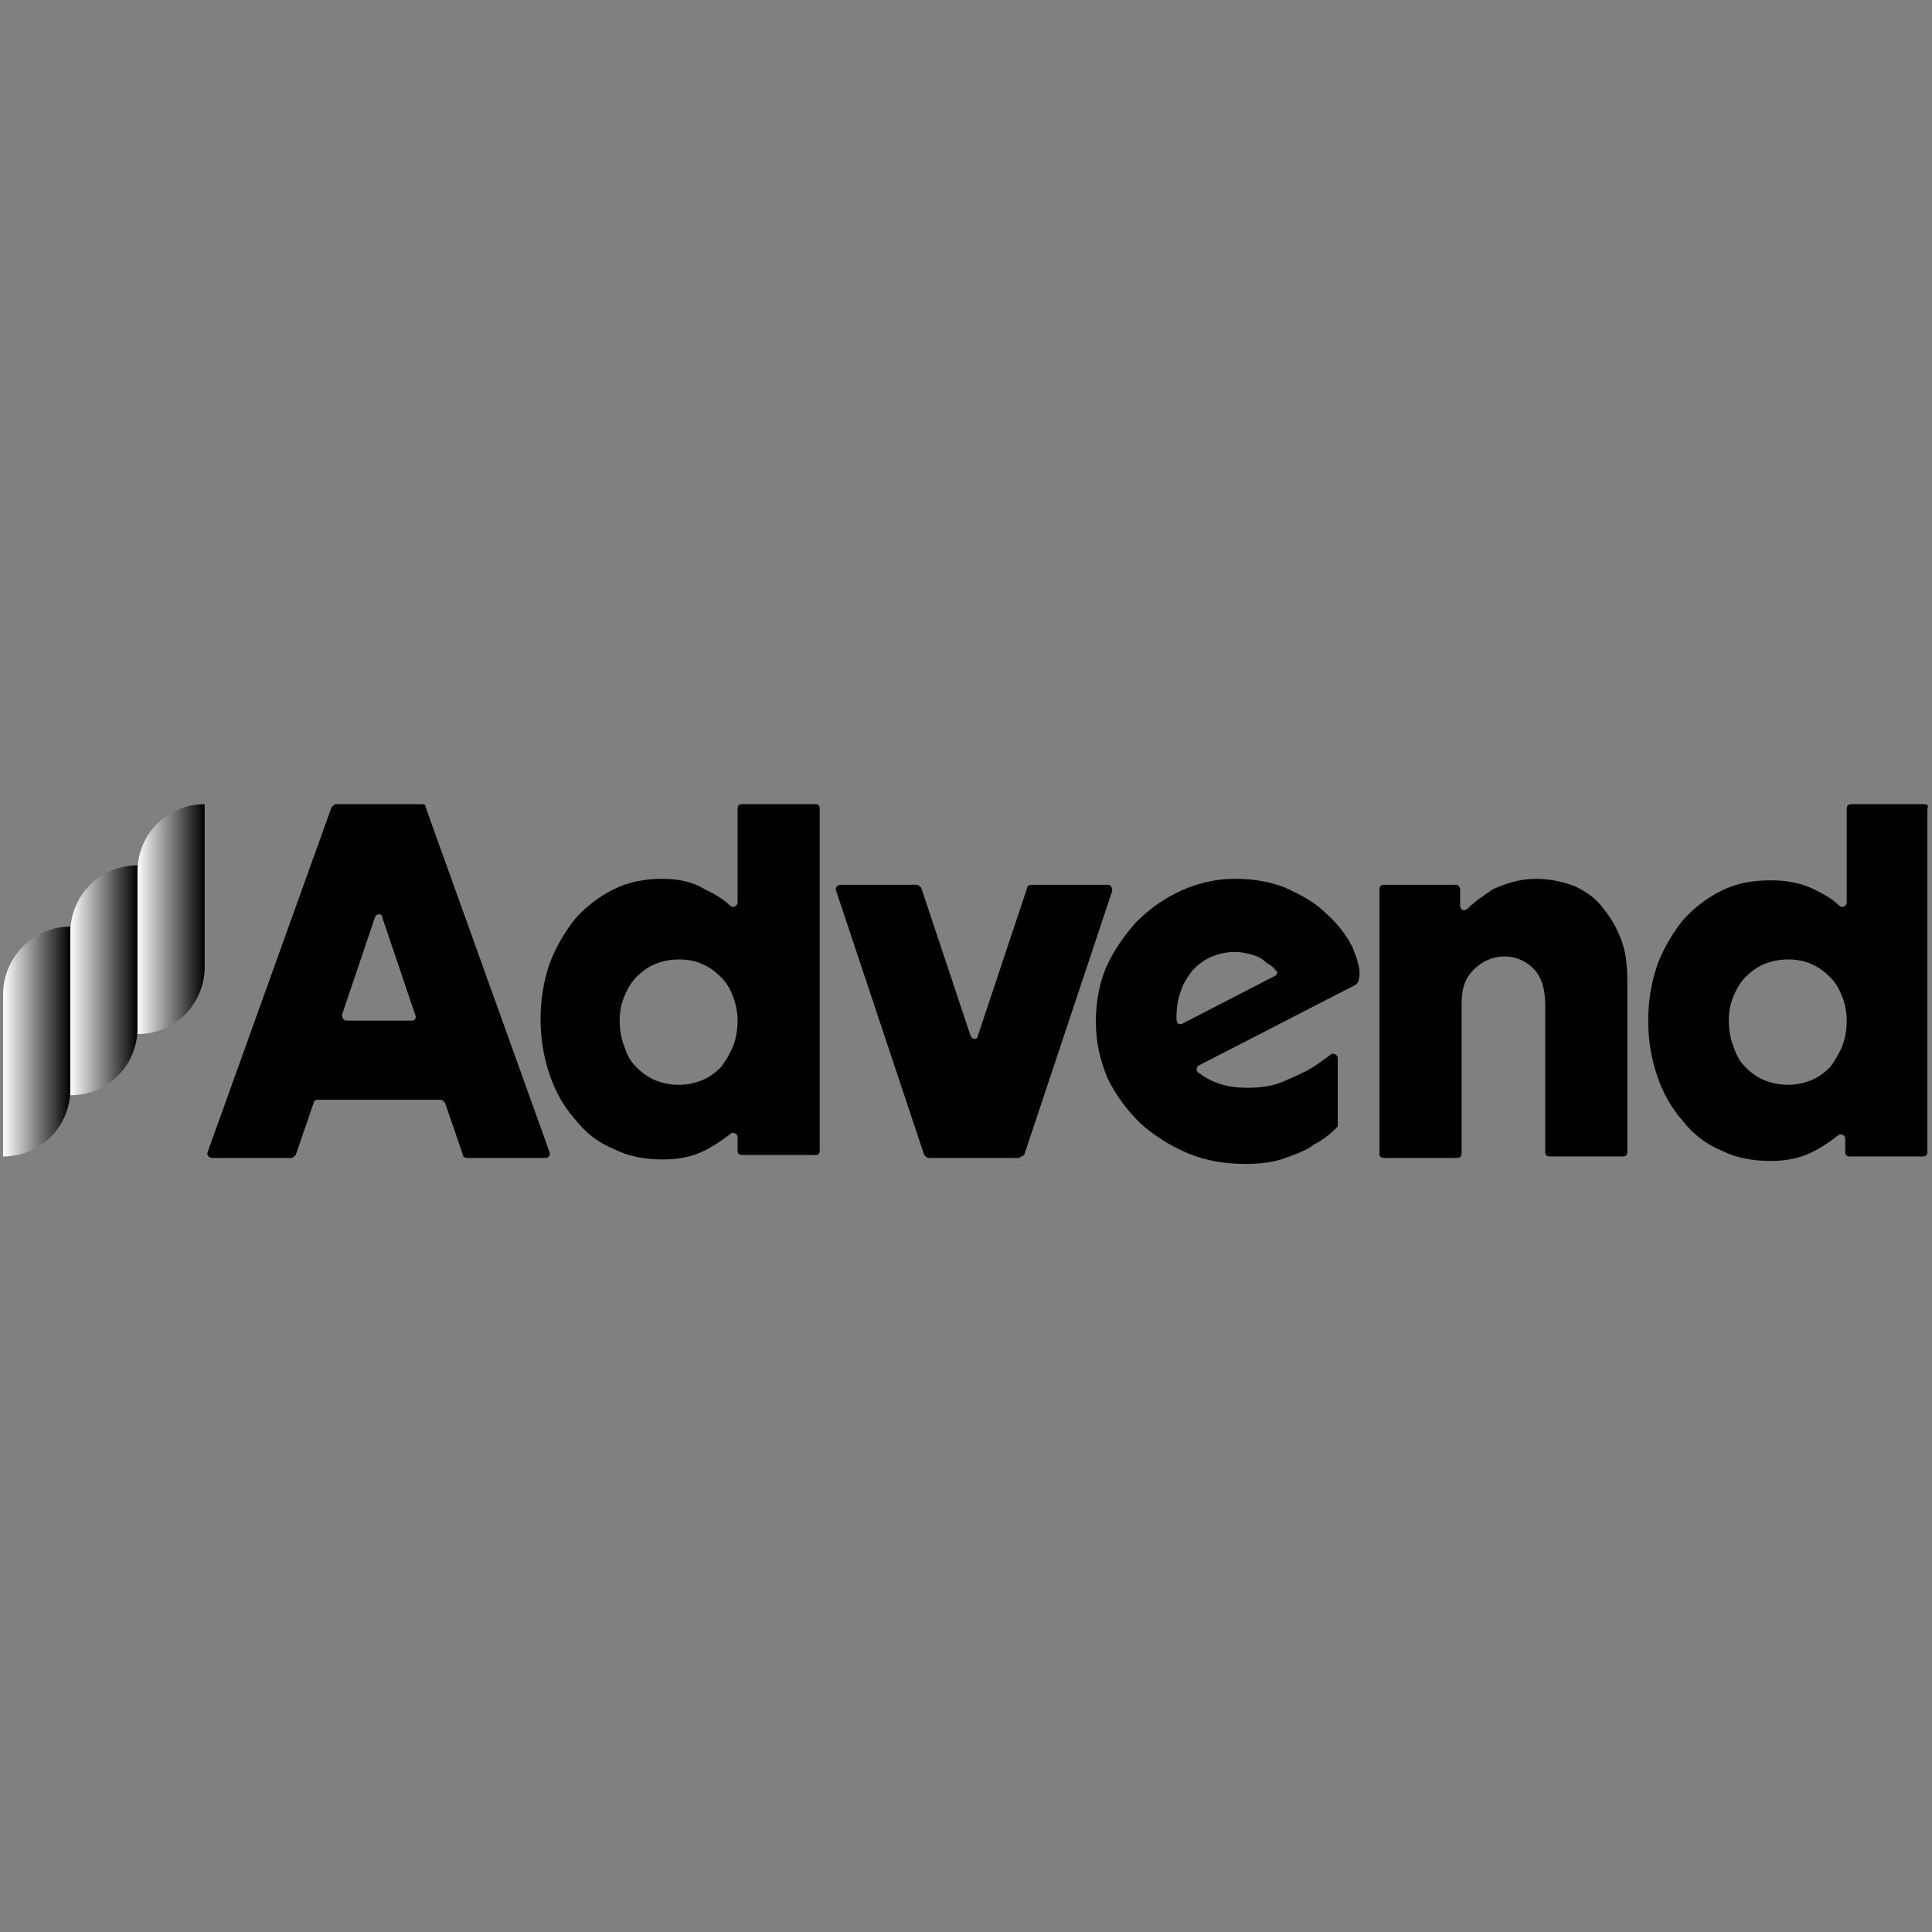 <svg xmlns="http://www.w3.org/2000/svg" xmlns:xlink="http://www.w3.org/1999/xlink" width="500" zoomAndPan="magnify" viewBox="0 0 375 375" height="500" preserveAspectRatio="xMidYMid meet" version="1.0"><rect x="0" y="0" width="375" height="375" fill="#808080" stroke="none"/><defs><g/><clipPath id="e7d665ca60"><path d="M 0 179 L 14 179 L 14 225 L 0 225 Z M 0 179 " clip-rule="nonzero"/></clipPath><clipPath id="d3d9376868"><path d="M 13.652 179.848 L 13.652 211.43 C 13.652 218.676 7.859 224.469 0.613 224.469 L 0.613 192.887 C 0.613 185.934 6.41 179.848 13.652 179.848 Z M 13.652 179.848 " clip-rule="nonzero"/></clipPath><linearGradient x1="-0" gradientTransform="matrix(2.897, 0, 0, 2.897, 0.614, 144.5)" y1="19.942" x2="4.5" gradientUnits="userSpaceOnUse" y2="19.942" id="c119388b27"><stop stop-opacity="1" stop-color="rgb(100%, 100%, 100%)" offset="0"/><stop stop-opacity="1" stop-color="rgb(99.609%, 99.609%, 99.609%)" offset="0.004"/><stop stop-opacity="1" stop-color="rgb(99.22%, 99.22%, 99.22%)" offset="0.008"/><stop stop-opacity="1" stop-color="rgb(98.831%, 98.831%, 98.831%)" offset="0.012"/><stop stop-opacity="1" stop-color="rgb(98.442%, 98.442%, 98.442%)" offset="0.016"/><stop stop-opacity="1" stop-color="rgb(98.053%, 98.053%, 98.053%)" offset="0.02"/><stop stop-opacity="1" stop-color="rgb(97.664%, 97.664%, 97.664%)" offset="0.023"/><stop stop-opacity="1" stop-color="rgb(97.273%, 97.273%, 97.273%)" offset="0.027"/><stop stop-opacity="1" stop-color="rgb(96.884%, 96.884%, 96.884%)" offset="0.031"/><stop stop-opacity="1" stop-color="rgb(96.495%, 96.495%, 96.495%)" offset="0.035"/><stop stop-opacity="1" stop-color="rgb(96.106%, 96.106%, 96.106%)" offset="0.039"/><stop stop-opacity="1" stop-color="rgb(95.717%, 95.717%, 95.717%)" offset="0.043"/><stop stop-opacity="1" stop-color="rgb(95.328%, 95.328%, 95.328%)" offset="0.047"/><stop stop-opacity="1" stop-color="rgb(94.937%, 94.937%, 94.937%)" offset="0.051"/><stop stop-opacity="1" stop-color="rgb(94.548%, 94.548%, 94.548%)" offset="0.055"/><stop stop-opacity="1" stop-color="rgb(94.159%, 94.159%, 94.159%)" offset="0.059"/><stop stop-opacity="1" stop-color="rgb(93.77%, 93.77%, 93.77%)" offset="0.062"/><stop stop-opacity="1" stop-color="rgb(93.381%, 93.381%, 93.381%)" offset="0.066"/><stop stop-opacity="1" stop-color="rgb(92.992%, 92.992%, 92.992%)" offset="0.07"/><stop stop-opacity="1" stop-color="rgb(92.603%, 92.603%, 92.603%)" offset="0.074"/><stop stop-opacity="1" stop-color="rgb(92.213%, 92.213%, 92.213%)" offset="0.078"/><stop stop-opacity="1" stop-color="rgb(91.823%, 91.823%, 91.823%)" offset="0.082"/><stop stop-opacity="1" stop-color="rgb(91.434%, 91.434%, 91.434%)" offset="0.086"/><stop stop-opacity="1" stop-color="rgb(91.045%, 91.045%, 91.045%)" offset="0.09"/><stop stop-opacity="1" stop-color="rgb(90.656%, 90.656%, 90.656%)" offset="0.094"/><stop stop-opacity="1" stop-color="rgb(90.266%, 90.266%, 90.266%)" offset="0.098"/><stop stop-opacity="1" stop-color="rgb(89.877%, 89.877%, 89.877%)" offset="0.102"/><stop stop-opacity="1" stop-color="rgb(89.487%, 89.487%, 89.487%)" offset="0.105"/><stop stop-opacity="1" stop-color="rgb(89.098%, 89.098%, 89.098%)" offset="0.109"/><stop stop-opacity="1" stop-color="rgb(88.708%, 88.708%, 88.708%)" offset="0.113"/><stop stop-opacity="1" stop-color="rgb(88.319%, 88.319%, 88.319%)" offset="0.117"/><stop stop-opacity="1" stop-color="rgb(87.93%, 87.93%, 87.93%)" offset="0.121"/><stop stop-opacity="1" stop-color="rgb(87.541%, 87.541%, 87.541%)" offset="0.125"/><stop stop-opacity="1" stop-color="rgb(87.151%, 87.151%, 87.151%)" offset="0.129"/><stop stop-opacity="1" stop-color="rgb(86.761%, 86.761%, 86.761%)" offset="0.133"/><stop stop-opacity="1" stop-color="rgb(86.372%, 86.372%, 86.372%)" offset="0.137"/><stop stop-opacity="1" stop-color="rgb(85.983%, 85.983%, 85.983%)" offset="0.141"/><stop stop-opacity="1" stop-color="rgb(85.594%, 85.594%, 85.594%)" offset="0.145"/><stop stop-opacity="1" stop-color="rgb(85.205%, 85.205%, 85.205%)" offset="0.148"/><stop stop-opacity="1" stop-color="rgb(84.816%, 84.816%, 84.816%)" offset="0.152"/><stop stop-opacity="1" stop-color="rgb(84.427%, 84.427%, 84.427%)" offset="0.156"/><stop stop-opacity="1" stop-color="rgb(84.036%, 84.036%, 84.036%)" offset="0.16"/><stop stop-opacity="1" stop-color="rgb(83.647%, 83.647%, 83.647%)" offset="0.164"/><stop stop-opacity="1" stop-color="rgb(83.258%, 83.258%, 83.258%)" offset="0.168"/><stop stop-opacity="1" stop-color="rgb(82.869%, 82.869%, 82.869%)" offset="0.172"/><stop stop-opacity="1" stop-color="rgb(82.48%, 82.48%, 82.48%)" offset="0.176"/><stop stop-opacity="1" stop-color="rgb(82.091%, 82.091%, 82.091%)" offset="0.18"/><stop stop-opacity="1" stop-color="rgb(81.7%, 81.7%, 81.7%)" offset="0.184"/><stop stop-opacity="1" stop-color="rgb(81.311%, 81.311%, 81.311%)" offset="0.188"/><stop stop-opacity="1" stop-color="rgb(80.922%, 80.922%, 80.922%)" offset="0.191"/><stop stop-opacity="1" stop-color="rgb(80.533%, 80.533%, 80.533%)" offset="0.195"/><stop stop-opacity="1" stop-color="rgb(80.144%, 80.144%, 80.144%)" offset="0.199"/><stop stop-opacity="1" stop-color="rgb(79.755%, 79.755%, 79.755%)" offset="0.203"/><stop stop-opacity="1" stop-color="rgb(79.364%, 79.364%, 79.364%)" offset="0.207"/><stop stop-opacity="1" stop-color="rgb(78.975%, 78.975%, 78.975%)" offset="0.211"/><stop stop-opacity="1" stop-color="rgb(78.586%, 78.586%, 78.586%)" offset="0.215"/><stop stop-opacity="1" stop-color="rgb(78.197%, 78.197%, 78.197%)" offset="0.219"/><stop stop-opacity="1" stop-color="rgb(77.808%, 77.808%, 77.808%)" offset="0.223"/><stop stop-opacity="1" stop-color="rgb(77.419%, 77.419%, 77.419%)" offset="0.227"/><stop stop-opacity="1" stop-color="rgb(77.029%, 77.029%, 77.029%)" offset="0.23"/><stop stop-opacity="1" stop-color="rgb(76.64%, 76.64%, 76.64%)" offset="0.234"/><stop stop-opacity="1" stop-color="rgb(76.25%, 76.25%, 76.25%)" offset="0.238"/><stop stop-opacity="1" stop-color="rgb(75.861%, 75.861%, 75.861%)" offset="0.242"/><stop stop-opacity="1" stop-color="rgb(75.471%, 75.471%, 75.471%)" offset="0.246"/><stop stop-opacity="1" stop-color="rgb(75.082%, 75.082%, 75.082%)" offset="0.25"/><stop stop-opacity="1" stop-color="rgb(74.693%, 74.693%, 74.693%)" offset="0.254"/><stop stop-opacity="1" stop-color="rgb(74.304%, 74.304%, 74.304%)" offset="0.258"/><stop stop-opacity="1" stop-color="rgb(73.914%, 73.914%, 73.914%)" offset="0.262"/><stop stop-opacity="1" stop-color="rgb(73.524%, 73.524%, 73.524%)" offset="0.266"/><stop stop-opacity="1" stop-color="rgb(73.135%, 73.135%, 73.135%)" offset="0.27"/><stop stop-opacity="1" stop-color="rgb(72.746%, 72.746%, 72.746%)" offset="0.273"/><stop stop-opacity="1" stop-color="rgb(72.357%, 72.357%, 72.357%)" offset="0.277"/><stop stop-opacity="1" stop-color="rgb(71.968%, 71.968%, 71.968%)" offset="0.281"/><stop stop-opacity="1" stop-color="rgb(71.577%, 71.577%, 71.577%)" offset="0.285"/><stop stop-opacity="1" stop-color="rgb(71.188%, 71.188%, 71.188%)" offset="0.289"/><stop stop-opacity="1" stop-color="rgb(70.799%, 70.799%, 70.799%)" offset="0.293"/><stop stop-opacity="1" stop-color="rgb(70.41%, 70.41%, 70.41%)" offset="0.297"/><stop stop-opacity="1" stop-color="rgb(70.021%, 70.021%, 70.021%)" offset="0.301"/><stop stop-opacity="1" stop-color="rgb(69.632%, 69.632%, 69.632%)" offset="0.305"/><stop stop-opacity="1" stop-color="rgb(69.243%, 69.243%, 69.243%)" offset="0.309"/><stop stop-opacity="1" stop-color="rgb(68.854%, 68.854%, 68.854%)" offset="0.312"/><stop stop-opacity="1" stop-color="rgb(68.463%, 68.463%, 68.463%)" offset="0.316"/><stop stop-opacity="1" stop-color="rgb(68.074%, 68.074%, 68.074%)" offset="0.32"/><stop stop-opacity="1" stop-color="rgb(67.685%, 67.685%, 67.685%)" offset="0.324"/><stop stop-opacity="1" stop-color="rgb(67.296%, 67.296%, 67.296%)" offset="0.328"/><stop stop-opacity="1" stop-color="rgb(66.907%, 66.907%, 66.907%)" offset="0.332"/><stop stop-opacity="1" stop-color="rgb(66.518%, 66.518%, 66.518%)" offset="0.336"/><stop stop-opacity="1" stop-color="rgb(66.127%, 66.127%, 66.127%)" offset="0.34"/><stop stop-opacity="1" stop-color="rgb(65.738%, 65.738%, 65.738%)" offset="0.344"/><stop stop-opacity="1" stop-color="rgb(65.349%, 65.349%, 65.349%)" offset="0.348"/><stop stop-opacity="1" stop-color="rgb(64.96%, 64.96%, 64.96%)" offset="0.352"/><stop stop-opacity="1" stop-color="rgb(64.571%, 64.571%, 64.571%)" offset="0.355"/><stop stop-opacity="1" stop-color="rgb(64.182%, 64.182%, 64.182%)" offset="0.359"/><stop stop-opacity="1" stop-color="rgb(63.791%, 63.791%, 63.791%)" offset="0.363"/><stop stop-opacity="1" stop-color="rgb(63.402%, 63.402%, 63.402%)" offset="0.367"/><stop stop-opacity="1" stop-color="rgb(63.013%, 63.013%, 63.013%)" offset="0.371"/><stop stop-opacity="1" stop-color="rgb(62.624%, 62.624%, 62.624%)" offset="0.375"/><stop stop-opacity="1" stop-color="rgb(62.234%, 62.234%, 62.234%)" offset="0.379"/><stop stop-opacity="1" stop-color="rgb(61.845%, 61.845%, 61.845%)" offset="0.383"/><stop stop-opacity="1" stop-color="rgb(61.456%, 61.456%, 61.456%)" offset="0.387"/><stop stop-opacity="1" stop-color="rgb(61.067%, 61.067%, 61.067%)" offset="0.391"/><stop stop-opacity="1" stop-color="rgb(60.677%, 60.677%, 60.677%)" offset="0.395"/><stop stop-opacity="1" stop-color="rgb(60.287%, 60.287%, 60.287%)" offset="0.398"/><stop stop-opacity="1" stop-color="rgb(59.898%, 59.898%, 59.898%)" offset="0.402"/><stop stop-opacity="1" stop-color="rgb(59.509%, 59.509%, 59.509%)" offset="0.406"/><stop stop-opacity="1" stop-color="rgb(59.12%, 59.12%, 59.12%)" offset="0.41"/><stop stop-opacity="1" stop-color="rgb(58.731%, 58.731%, 58.731%)" offset="0.414"/><stop stop-opacity="1" stop-color="rgb(58.34%, 58.34%, 58.34%)" offset="0.418"/><stop stop-opacity="1" stop-color="rgb(57.951%, 57.951%, 57.951%)" offset="0.422"/><stop stop-opacity="1" stop-color="rgb(57.562%, 57.562%, 57.562%)" offset="0.426"/><stop stop-opacity="1" stop-color="rgb(57.173%, 57.173%, 57.173%)" offset="0.43"/><stop stop-opacity="1" stop-color="rgb(56.784%, 56.784%, 56.784%)" offset="0.434"/><stop stop-opacity="1" stop-color="rgb(56.395%, 56.395%, 56.395%)" offset="0.438"/><stop stop-opacity="1" stop-color="rgb(56.004%, 56.004%, 56.004%)" offset="0.441"/><stop stop-opacity="1" stop-color="rgb(55.615%, 55.615%, 55.615%)" offset="0.445"/><stop stop-opacity="1" stop-color="rgb(55.226%, 55.226%, 55.226%)" offset="0.449"/><stop stop-opacity="1" stop-color="rgb(54.837%, 54.837%, 54.837%)" offset="0.453"/><stop stop-opacity="1" stop-color="rgb(54.448%, 54.448%, 54.448%)" offset="0.457"/><stop stop-opacity="1" stop-color="rgb(54.059%, 54.059%, 54.059%)" offset="0.461"/><stop stop-opacity="1" stop-color="rgb(53.67%, 53.67%, 53.67%)" offset="0.465"/><stop stop-opacity="1" stop-color="rgb(53.281%, 53.281%, 53.281%)" offset="0.469"/><stop stop-opacity="1" stop-color="rgb(52.89%, 52.89%, 52.89%)" offset="0.473"/><stop stop-opacity="1" stop-color="rgb(52.501%, 52.501%, 52.501%)" offset="0.477"/><stop stop-opacity="1" stop-color="rgb(52.112%, 52.112%, 52.112%)" offset="0.48"/><stop stop-opacity="1" stop-color="rgb(51.723%, 51.723%, 51.723%)" offset="0.484"/><stop stop-opacity="1" stop-color="rgb(51.334%, 51.334%, 51.334%)" offset="0.488"/><stop stop-opacity="1" stop-color="rgb(50.945%, 50.945%, 50.945%)" offset="0.492"/><stop stop-opacity="1" stop-color="rgb(50.554%, 50.554%, 50.554%)" offset="0.496"/><stop stop-opacity="1" stop-color="rgb(50.165%, 50.165%, 50.165%)" offset="0.5"/><stop stop-opacity="1" stop-color="rgb(49.776%, 49.776%, 49.776%)" offset="0.504"/><stop stop-opacity="1" stop-color="rgb(49.387%, 49.387%, 49.387%)" offset="0.508"/><stop stop-opacity="1" stop-color="rgb(48.997%, 48.997%, 48.997%)" offset="0.512"/><stop stop-opacity="1" stop-color="rgb(48.608%, 48.608%, 48.608%)" offset="0.516"/><stop stop-opacity="1" stop-color="rgb(48.218%, 48.218%, 48.218%)" offset="0.52"/><stop stop-opacity="1" stop-color="rgb(47.829%, 47.829%, 47.829%)" offset="0.523"/><stop stop-opacity="1" stop-color="rgb(47.44%, 47.44%, 47.44%)" offset="0.527"/><stop stop-opacity="1" stop-color="rgb(47.05%, 47.05%, 47.05%)" offset="0.531"/><stop stop-opacity="1" stop-color="rgb(46.661%, 46.661%, 46.661%)" offset="0.535"/><stop stop-opacity="1" stop-color="rgb(46.272%, 46.272%, 46.272%)" offset="0.539"/><stop stop-opacity="1" stop-color="rgb(45.883%, 45.883%, 45.883%)" offset="0.543"/><stop stop-opacity="1" stop-color="rgb(45.494%, 45.494%, 45.494%)" offset="0.547"/><stop stop-opacity="1" stop-color="rgb(45.103%, 45.103%, 45.103%)" offset="0.551"/><stop stop-opacity="1" stop-color="rgb(44.714%, 44.714%, 44.714%)" offset="0.555"/><stop stop-opacity="1" stop-color="rgb(44.325%, 44.325%, 44.325%)" offset="0.559"/><stop stop-opacity="1" stop-color="rgb(43.936%, 43.936%, 43.936%)" offset="0.562"/><stop stop-opacity="1" stop-color="rgb(43.547%, 43.547%, 43.547%)" offset="0.566"/><stop stop-opacity="1" stop-color="rgb(43.158%, 43.158%, 43.158%)" offset="0.57"/><stop stop-opacity="1" stop-color="rgb(42.767%, 42.767%, 42.767%)" offset="0.574"/><stop stop-opacity="1" stop-color="rgb(42.378%, 42.378%, 42.378%)" offset="0.578"/><stop stop-opacity="1" stop-color="rgb(41.989%, 41.989%, 41.989%)" offset="0.582"/><stop stop-opacity="1" stop-color="rgb(41.6%, 41.6%, 41.6%)" offset="0.586"/><stop stop-opacity="1" stop-color="rgb(41.211%, 41.211%, 41.211%)" offset="0.59"/><stop stop-opacity="1" stop-color="rgb(40.822%, 40.822%, 40.822%)" offset="0.594"/><stop stop-opacity="1" stop-color="rgb(40.431%, 40.431%, 40.431%)" offset="0.598"/><stop stop-opacity="1" stop-color="rgb(40.042%, 40.042%, 40.042%)" offset="0.602"/><stop stop-opacity="1" stop-color="rgb(39.653%, 39.653%, 39.653%)" offset="0.605"/><stop stop-opacity="1" stop-color="rgb(39.264%, 39.264%, 39.264%)" offset="0.609"/><stop stop-opacity="1" stop-color="rgb(38.875%, 38.875%, 38.875%)" offset="0.613"/><stop stop-opacity="1" stop-color="rgb(38.486%, 38.486%, 38.486%)" offset="0.617"/><stop stop-opacity="1" stop-color="rgb(38.097%, 38.097%, 38.097%)" offset="0.621"/><stop stop-opacity="1" stop-color="rgb(37.708%, 37.708%, 37.708%)" offset="0.625"/><stop stop-opacity="1" stop-color="rgb(37.317%, 37.317%, 37.317%)" offset="0.629"/><stop stop-opacity="1" stop-color="rgb(36.928%, 36.928%, 36.928%)" offset="0.633"/><stop stop-opacity="1" stop-color="rgb(36.539%, 36.539%, 36.539%)" offset="0.637"/><stop stop-opacity="1" stop-color="rgb(36.15%, 36.15%, 36.15%)" offset="0.641"/><stop stop-opacity="1" stop-color="rgb(35.76%, 35.76%, 35.76%)" offset="0.645"/><stop stop-opacity="1" stop-color="rgb(35.371%, 35.371%, 35.371%)" offset="0.648"/><stop stop-opacity="1" stop-color="rgb(34.981%, 34.981%, 34.981%)" offset="0.652"/><stop stop-opacity="1" stop-color="rgb(34.592%, 34.592%, 34.592%)" offset="0.656"/><stop stop-opacity="1" stop-color="rgb(34.203%, 34.203%, 34.203%)" offset="0.66"/><stop stop-opacity="1" stop-color="rgb(33.813%, 33.813%, 33.813%)" offset="0.664"/><stop stop-opacity="1" stop-color="rgb(33.424%, 33.424%, 33.424%)" offset="0.668"/><stop stop-opacity="1" stop-color="rgb(33.035%, 33.035%, 33.035%)" offset="0.672"/><stop stop-opacity="1" stop-color="rgb(32.645%, 32.645%, 32.645%)" offset="0.676"/><stop stop-opacity="1" stop-color="rgb(32.256%, 32.256%, 32.256%)" offset="0.68"/><stop stop-opacity="1" stop-color="rgb(31.866%, 31.866%, 31.866%)" offset="0.684"/><stop stop-opacity="1" stop-color="rgb(31.477%, 31.477%, 31.477%)" offset="0.688"/><stop stop-opacity="1" stop-color="rgb(31.088%, 31.088%, 31.088%)" offset="0.691"/><stop stop-opacity="1" stop-color="rgb(30.699%, 30.699%, 30.699%)" offset="0.695"/><stop stop-opacity="1" stop-color="rgb(30.31%, 30.31%, 30.31%)" offset="0.699"/><stop stop-opacity="1" stop-color="rgb(29.921%, 29.921%, 29.921%)" offset="0.703"/><stop stop-opacity="1" stop-color="rgb(29.53%, 29.53%, 29.53%)" offset="0.707"/><stop stop-opacity="1" stop-color="rgb(29.141%, 29.141%, 29.141%)" offset="0.711"/><stop stop-opacity="1" stop-color="rgb(28.752%, 28.752%, 28.752%)" offset="0.715"/><stop stop-opacity="1" stop-color="rgb(28.363%, 28.363%, 28.363%)" offset="0.719"/><stop stop-opacity="1" stop-color="rgb(27.974%, 27.974%, 27.974%)" offset="0.723"/><stop stop-opacity="1" stop-color="rgb(27.585%, 27.585%, 27.585%)" offset="0.727"/><stop stop-opacity="1" stop-color="rgb(27.194%, 27.194%, 27.194%)" offset="0.73"/><stop stop-opacity="1" stop-color="rgb(26.805%, 26.805%, 26.805%)" offset="0.734"/><stop stop-opacity="1" stop-color="rgb(26.416%, 26.416%, 26.416%)" offset="0.738"/><stop stop-opacity="1" stop-color="rgb(26.027%, 26.027%, 26.027%)" offset="0.742"/><stop stop-opacity="1" stop-color="rgb(25.638%, 25.638%, 25.638%)" offset="0.746"/><stop stop-opacity="1" stop-color="rgb(25.249%, 25.249%, 25.249%)" offset="0.75"/><stop stop-opacity="1" stop-color="rgb(24.858%, 24.858%, 24.858%)" offset="0.754"/><stop stop-opacity="1" stop-color="rgb(24.469%, 24.469%, 24.469%)" offset="0.758"/><stop stop-opacity="1" stop-color="rgb(24.08%, 24.08%, 24.08%)" offset="0.762"/><stop stop-opacity="1" stop-color="rgb(23.691%, 23.691%, 23.691%)" offset="0.766"/><stop stop-opacity="1" stop-color="rgb(23.302%, 23.302%, 23.302%)" offset="0.77"/><stop stop-opacity="1" stop-color="rgb(22.913%, 22.913%, 22.913%)" offset="0.773"/><stop stop-opacity="1" stop-color="rgb(22.523%, 22.523%, 22.523%)" offset="0.777"/><stop stop-opacity="1" stop-color="rgb(22.134%, 22.134%, 22.134%)" offset="0.781"/><stop stop-opacity="1" stop-color="rgb(21.744%, 21.744%, 21.744%)" offset="0.785"/><stop stop-opacity="1" stop-color="rgb(21.355%, 21.355%, 21.355%)" offset="0.789"/><stop stop-opacity="1" stop-color="rgb(20.966%, 20.966%, 20.966%)" offset="0.793"/><stop stop-opacity="1" stop-color="rgb(20.576%, 20.576%, 20.576%)" offset="0.797"/><stop stop-opacity="1" stop-color="rgb(20.187%, 20.187%, 20.187%)" offset="0.801"/><stop stop-opacity="1" stop-color="rgb(19.798%, 19.798%, 19.798%)" offset="0.805"/><stop stop-opacity="1" stop-color="rgb(19.408%, 19.408%, 19.408%)" offset="0.809"/><stop stop-opacity="1" stop-color="rgb(19.019%, 19.019%, 19.019%)" offset="0.812"/><stop stop-opacity="1" stop-color="rgb(18.629%, 18.629%, 18.629%)" offset="0.816"/><stop stop-opacity="1" stop-color="rgb(18.24%, 18.24%, 18.24%)" offset="0.82"/><stop stop-opacity="1" stop-color="rgb(17.851%, 17.851%, 17.851%)" offset="0.824"/><stop stop-opacity="1" stop-color="rgb(17.462%, 17.462%, 17.462%)" offset="0.828"/><stop stop-opacity="1" stop-color="rgb(17.073%, 17.073%, 17.073%)" offset="0.832"/><stop stop-opacity="1" stop-color="rgb(16.684%, 16.684%, 16.684%)" offset="0.836"/><stop stop-opacity="1" stop-color="rgb(16.293%, 16.293%, 16.293%)" offset="0.84"/><stop stop-opacity="1" stop-color="rgb(15.904%, 15.904%, 15.904%)" offset="0.844"/><stop stop-opacity="1" stop-color="rgb(15.515%, 15.515%, 15.515%)" offset="0.848"/><stop stop-opacity="1" stop-color="rgb(15.126%, 15.126%, 15.126%)" offset="0.852"/><stop stop-opacity="1" stop-color="rgb(14.737%, 14.737%, 14.737%)" offset="0.855"/><stop stop-opacity="1" stop-color="rgb(14.348%, 14.348%, 14.348%)" offset="0.859"/><stop stop-opacity="1" stop-color="rgb(13.957%, 13.957%, 13.957%)" offset="0.863"/><stop stop-opacity="1" stop-color="rgb(13.568%, 13.568%, 13.568%)" offset="0.867"/><stop stop-opacity="1" stop-color="rgb(13.179%, 13.179%, 13.179%)" offset="0.871"/><stop stop-opacity="1" stop-color="rgb(12.79%, 12.79%, 12.79%)" offset="0.875"/><stop stop-opacity="1" stop-color="rgb(12.401%, 12.401%, 12.401%)" offset="0.879"/><stop stop-opacity="1" stop-color="rgb(12.012%, 12.012%, 12.012%)" offset="0.883"/><stop stop-opacity="1" stop-color="rgb(11.621%, 11.621%, 11.621%)" offset="0.887"/><stop stop-opacity="1" stop-color="rgb(11.232%, 11.232%, 11.232%)" offset="0.891"/><stop stop-opacity="1" stop-color="rgb(10.843%, 10.843%, 10.843%)" offset="0.895"/><stop stop-opacity="1" stop-color="rgb(10.454%, 10.454%, 10.454%)" offset="0.898"/><stop stop-opacity="1" stop-color="rgb(10.065%, 10.065%, 10.065%)" offset="0.902"/><stop stop-opacity="1" stop-color="rgb(9.676%, 9.676%, 9.676%)" offset="0.906"/><stop stop-opacity="1" stop-color="rgb(9.286%, 9.286%, 9.286%)" offset="0.91"/><stop stop-opacity="1" stop-color="rgb(8.897%, 8.897%, 8.897%)" offset="0.914"/><stop stop-opacity="1" stop-color="rgb(8.507%, 8.507%, 8.507%)" offset="0.918"/><stop stop-opacity="1" stop-color="rgb(8.118%, 8.118%, 8.118%)" offset="0.922"/><stop stop-opacity="1" stop-color="rgb(7.729%, 7.729%, 7.729%)" offset="0.926"/><stop stop-opacity="1" stop-color="rgb(7.339%, 7.339%, 7.339%)" offset="0.93"/><stop stop-opacity="1" stop-color="rgb(6.95%, 6.95%, 6.95%)" offset="0.934"/><stop stop-opacity="1" stop-color="rgb(6.561%, 6.561%, 6.561%)" offset="0.938"/><stop stop-opacity="1" stop-color="rgb(6.171%, 6.171%, 6.171%)" offset="0.941"/><stop stop-opacity="1" stop-color="rgb(5.782%, 5.782%, 5.782%)" offset="0.945"/><stop stop-opacity="1" stop-color="rgb(5.392%, 5.392%, 5.392%)" offset="0.949"/><stop stop-opacity="1" stop-color="rgb(5.003%, 5.003%, 5.003%)" offset="0.953"/><stop stop-opacity="1" stop-color="rgb(4.614%, 4.614%, 4.614%)" offset="0.957"/><stop stop-opacity="1" stop-color="rgb(4.225%, 4.225%, 4.225%)" offset="0.961"/><stop stop-opacity="1" stop-color="rgb(3.835%, 3.835%, 3.835%)" offset="0.965"/><stop stop-opacity="1" stop-color="rgb(3.445%, 3.445%, 3.445%)" offset="0.969"/><stop stop-opacity="1" stop-color="rgb(3.056%, 3.056%, 3.056%)" offset="0.973"/><stop stop-opacity="1" stop-color="rgb(2.667%, 2.667%, 2.667%)" offset="0.977"/><stop stop-opacity="1" stop-color="rgb(2.278%, 2.278%, 2.278%)" offset="0.98"/><stop stop-opacity="1" stop-color="rgb(1.889%, 1.889%, 1.889%)" offset="0.984"/><stop stop-opacity="1" stop-color="rgb(1.5%, 1.5%, 1.5%)" offset="0.988"/><stop stop-opacity="1" stop-color="rgb(1.111%, 1.111%, 1.111%)" offset="0.992"/><stop stop-opacity="1" stop-color="rgb(0.72%, 0.72%, 0.72%)" offset="0.996"/><stop stop-opacity="1" stop-color="rgb(0.331%, 0.331%, 0.331%)" offset="1"/></linearGradient><clipPath id="24b581a928"><path d="M 13 167 L 27 167 L 27 213 L 13 213 Z M 13 167 " clip-rule="nonzero"/></clipPath><clipPath id="723228cca7"><path d="M 26.691 167.969 L 26.691 199.551 C 26.691 206.797 20.895 212.59 13.652 212.59 L 13.652 181.008 C 13.652 173.766 19.449 167.969 26.691 167.969 Z M 26.691 167.969 " clip-rule="nonzero"/></clipPath><linearGradient x1="4.5" gradientTransform="matrix(2.897, 0, 0, 2.897, 0.614, 144.5)" y1="15.8" x2="9" gradientUnits="userSpaceOnUse" y2="15.8" id="ece4d42827"><stop stop-opacity="1" stop-color="rgb(99.889%, 99.889%, 99.889%)" offset="0"/><stop stop-opacity="1" stop-color="rgb(99.5%, 99.5%, 99.5%)" offset="0.004"/><stop stop-opacity="1" stop-color="rgb(99.11%, 99.11%, 99.11%)" offset="0.008"/><stop stop-opacity="1" stop-color="rgb(98.721%, 98.721%, 98.721%)" offset="0.012"/><stop stop-opacity="1" stop-color="rgb(98.332%, 98.332%, 98.332%)" offset="0.016"/><stop stop-opacity="1" stop-color="rgb(97.942%, 97.942%, 97.942%)" offset="0.02"/><stop stop-opacity="1" stop-color="rgb(97.552%, 97.552%, 97.552%)" offset="0.023"/><stop stop-opacity="1" stop-color="rgb(97.163%, 97.163%, 97.163%)" offset="0.027"/><stop stop-opacity="1" stop-color="rgb(96.774%, 96.774%, 96.774%)" offset="0.031"/><stop stop-opacity="1" stop-color="rgb(96.385%, 96.385%, 96.385%)" offset="0.035"/><stop stop-opacity="1" stop-color="rgb(95.996%, 95.996%, 95.996%)" offset="0.039"/><stop stop-opacity="1" stop-color="rgb(95.607%, 95.607%, 95.607%)" offset="0.043"/><stop stop-opacity="1" stop-color="rgb(95.218%, 95.218%, 95.218%)" offset="0.047"/><stop stop-opacity="1" stop-color="rgb(94.829%, 94.829%, 94.829%)" offset="0.051"/><stop stop-opacity="1" stop-color="rgb(94.44%, 94.44%, 94.44%)" offset="0.055"/><stop stop-opacity="1" stop-color="rgb(94.049%, 94.049%, 94.049%)" offset="0.059"/><stop stop-opacity="1" stop-color="rgb(93.66%, 93.66%, 93.66%)" offset="0.062"/><stop stop-opacity="1" stop-color="rgb(93.271%, 93.271%, 93.271%)" offset="0.066"/><stop stop-opacity="1" stop-color="rgb(92.882%, 92.882%, 92.882%)" offset="0.07"/><stop stop-opacity="1" stop-color="rgb(92.493%, 92.493%, 92.493%)" offset="0.074"/><stop stop-opacity="1" stop-color="rgb(92.104%, 92.104%, 92.104%)" offset="0.078"/><stop stop-opacity="1" stop-color="rgb(91.714%, 91.714%, 91.714%)" offset="0.082"/><stop stop-opacity="1" stop-color="rgb(91.325%, 91.325%, 91.325%)" offset="0.086"/><stop stop-opacity="1" stop-color="rgb(90.936%, 90.936%, 90.936%)" offset="0.09"/><stop stop-opacity="1" stop-color="rgb(90.547%, 90.547%, 90.547%)" offset="0.094"/><stop stop-opacity="1" stop-color="rgb(90.158%, 90.158%, 90.158%)" offset="0.098"/><stop stop-opacity="1" stop-color="rgb(89.769%, 89.769%, 89.769%)" offset="0.102"/><stop stop-opacity="1" stop-color="rgb(89.378%, 89.378%, 89.378%)" offset="0.105"/><stop stop-opacity="1" stop-color="rgb(88.989%, 88.989%, 88.989%)" offset="0.109"/><stop stop-opacity="1" stop-color="rgb(88.6%, 88.6%, 88.6%)" offset="0.113"/><stop stop-opacity="1" stop-color="rgb(88.211%, 88.211%, 88.211%)" offset="0.117"/><stop stop-opacity="1" stop-color="rgb(87.822%, 87.822%, 87.822%)" offset="0.121"/><stop stop-opacity="1" stop-color="rgb(87.433%, 87.433%, 87.433%)" offset="0.125"/><stop stop-opacity="1" stop-color="rgb(87.044%, 87.044%, 87.044%)" offset="0.129"/><stop stop-opacity="1" stop-color="rgb(86.655%, 86.655%, 86.655%)" offset="0.133"/><stop stop-opacity="1" stop-color="rgb(86.266%, 86.266%, 86.266%)" offset="0.137"/><stop stop-opacity="1" stop-color="rgb(85.876%, 85.876%, 85.876%)" offset="0.141"/><stop stop-opacity="1" stop-color="rgb(85.486%, 85.486%, 85.486%)" offset="0.145"/><stop stop-opacity="1" stop-color="rgb(85.097%, 85.097%, 85.097%)" offset="0.148"/><stop stop-opacity="1" stop-color="rgb(84.708%, 84.708%, 84.708%)" offset="0.152"/><stop stop-opacity="1" stop-color="rgb(84.319%, 84.319%, 84.319%)" offset="0.156"/><stop stop-opacity="1" stop-color="rgb(83.929%, 83.929%, 83.929%)" offset="0.16"/><stop stop-opacity="1" stop-color="rgb(83.54%, 83.54%, 83.54%)" offset="0.164"/><stop stop-opacity="1" stop-color="rgb(83.151%, 83.151%, 83.151%)" offset="0.168"/><stop stop-opacity="1" stop-color="rgb(82.762%, 82.762%, 82.762%)" offset="0.172"/><stop stop-opacity="1" stop-color="rgb(82.373%, 82.373%, 82.373%)" offset="0.176"/><stop stop-opacity="1" stop-color="rgb(81.984%, 81.984%, 81.984%)" offset="0.18"/><stop stop-opacity="1" stop-color="rgb(81.593%, 81.593%, 81.593%)" offset="0.184"/><stop stop-opacity="1" stop-color="rgb(81.204%, 81.204%, 81.204%)" offset="0.188"/><stop stop-opacity="1" stop-color="rgb(80.815%, 80.815%, 80.815%)" offset="0.191"/><stop stop-opacity="1" stop-color="rgb(80.426%, 80.426%, 80.426%)" offset="0.195"/><stop stop-opacity="1" stop-color="rgb(80.037%, 80.037%, 80.037%)" offset="0.199"/><stop stop-opacity="1" stop-color="rgb(79.648%, 79.648%, 79.648%)" offset="0.203"/><stop stop-opacity="1" stop-color="rgb(79.259%, 79.259%, 79.259%)" offset="0.207"/><stop stop-opacity="1" stop-color="rgb(78.87%, 78.87%, 78.87%)" offset="0.211"/><stop stop-opacity="1" stop-color="rgb(78.481%, 78.481%, 78.481%)" offset="0.215"/><stop stop-opacity="1" stop-color="rgb(78.091%, 78.091%, 78.091%)" offset="0.219"/><stop stop-opacity="1" stop-color="rgb(77.702%, 77.702%, 77.702%)" offset="0.223"/><stop stop-opacity="1" stop-color="rgb(77.313%, 77.313%, 77.313%)" offset="0.227"/><stop stop-opacity="1" stop-color="rgb(76.923%, 76.923%, 76.923%)" offset="0.23"/><stop stop-opacity="1" stop-color="rgb(76.534%, 76.534%, 76.534%)" offset="0.234"/><stop stop-opacity="1" stop-color="rgb(76.144%, 76.144%, 76.144%)" offset="0.238"/><stop stop-opacity="1" stop-color="rgb(75.755%, 75.755%, 75.755%)" offset="0.242"/><stop stop-opacity="1" stop-color="rgb(75.366%, 75.366%, 75.366%)" offset="0.246"/><stop stop-opacity="1" stop-color="rgb(74.977%, 74.977%, 74.977%)" offset="0.25"/><stop stop-opacity="1" stop-color="rgb(74.588%, 74.588%, 74.588%)" offset="0.254"/><stop stop-opacity="1" stop-color="rgb(74.199%, 74.199%, 74.199%)" offset="0.258"/><stop stop-opacity="1" stop-color="rgb(73.81%, 73.81%, 73.81%)" offset="0.262"/><stop stop-opacity="1" stop-color="rgb(73.421%, 73.421%, 73.421%)" offset="0.266"/><stop stop-opacity="1" stop-color="rgb(73.03%, 73.03%, 73.03%)" offset="0.27"/><stop stop-opacity="1" stop-color="rgb(72.641%, 72.641%, 72.641%)" offset="0.273"/><stop stop-opacity="1" stop-color="rgb(72.252%, 72.252%, 72.252%)" offset="0.277"/><stop stop-opacity="1" stop-color="rgb(71.863%, 71.863%, 71.863%)" offset="0.281"/><stop stop-opacity="1" stop-color="rgb(71.474%, 71.474%, 71.474%)" offset="0.285"/><stop stop-opacity="1" stop-color="rgb(71.085%, 71.085%, 71.085%)" offset="0.289"/><stop stop-opacity="1" stop-color="rgb(70.695%, 70.695%, 70.695%)" offset="0.293"/><stop stop-opacity="1" stop-color="rgb(70.306%, 70.306%, 70.306%)" offset="0.297"/><stop stop-opacity="1" stop-color="rgb(69.917%, 69.917%, 69.917%)" offset="0.301"/><stop stop-opacity="1" stop-color="rgb(69.528%, 69.528%, 69.528%)" offset="0.305"/><stop stop-opacity="1" stop-color="rgb(69.139%, 69.139%, 69.139%)" offset="0.309"/><stop stop-opacity="1" stop-color="rgb(68.75%, 68.75%, 68.75%)" offset="0.312"/><stop stop-opacity="1" stop-color="rgb(68.359%, 68.359%, 68.359%)" offset="0.316"/><stop stop-opacity="1" stop-color="rgb(67.97%, 67.97%, 67.97%)" offset="0.32"/><stop stop-opacity="1" stop-color="rgb(67.581%, 67.581%, 67.581%)" offset="0.324"/><stop stop-opacity="1" stop-color="rgb(67.192%, 67.192%, 67.192%)" offset="0.328"/><stop stop-opacity="1" stop-color="rgb(66.803%, 66.803%, 66.803%)" offset="0.332"/><stop stop-opacity="1" stop-color="rgb(66.414%, 66.414%, 66.414%)" offset="0.336"/><stop stop-opacity="1" stop-color="rgb(66.025%, 66.025%, 66.025%)" offset="0.34"/><stop stop-opacity="1" stop-color="rgb(65.636%, 65.636%, 65.636%)" offset="0.344"/><stop stop-opacity="1" stop-color="rgb(65.247%, 65.247%, 65.247%)" offset="0.348"/><stop stop-opacity="1" stop-color="rgb(64.857%, 64.857%, 64.857%)" offset="0.352"/><stop stop-opacity="1" stop-color="rgb(64.467%, 64.467%, 64.467%)" offset="0.355"/><stop stop-opacity="1" stop-color="rgb(64.078%, 64.078%, 64.078%)" offset="0.359"/><stop stop-opacity="1" stop-color="rgb(63.689%, 63.689%, 63.689%)" offset="0.363"/><stop stop-opacity="1" stop-color="rgb(63.3%, 63.3%, 63.3%)" offset="0.367"/><stop stop-opacity="1" stop-color="rgb(62.91%, 62.91%, 62.91%)" offset="0.371"/><stop stop-opacity="1" stop-color="rgb(62.521%, 62.521%, 62.521%)" offset="0.375"/><stop stop-opacity="1" stop-color="rgb(62.132%, 62.132%, 62.132%)" offset="0.379"/><stop stop-opacity="1" stop-color="rgb(61.743%, 61.743%, 61.743%)" offset="0.383"/><stop stop-opacity="1" stop-color="rgb(61.354%, 61.354%, 61.354%)" offset="0.387"/><stop stop-opacity="1" stop-color="rgb(60.965%, 60.965%, 60.965%)" offset="0.391"/><stop stop-opacity="1" stop-color="rgb(60.574%, 60.574%, 60.574%)" offset="0.395"/><stop stop-opacity="1" stop-color="rgb(60.185%, 60.185%, 60.185%)" offset="0.398"/><stop stop-opacity="1" stop-color="rgb(59.796%, 59.796%, 59.796%)" offset="0.402"/><stop stop-opacity="1" stop-color="rgb(59.407%, 59.407%, 59.407%)" offset="0.406"/><stop stop-opacity="1" stop-color="rgb(59.018%, 59.018%, 59.018%)" offset="0.41"/><stop stop-opacity="1" stop-color="rgb(58.629%, 58.629%, 58.629%)" offset="0.414"/><stop stop-opacity="1" stop-color="rgb(58.24%, 58.24%, 58.24%)" offset="0.418"/><stop stop-opacity="1" stop-color="rgb(57.851%, 57.851%, 57.851%)" offset="0.422"/><stop stop-opacity="1" stop-color="rgb(57.462%, 57.462%, 57.462%)" offset="0.426"/><stop stop-opacity="1" stop-color="rgb(57.072%, 57.072%, 57.072%)" offset="0.43"/><stop stop-opacity="1" stop-color="rgb(56.683%, 56.683%, 56.683%)" offset="0.434"/><stop stop-opacity="1" stop-color="rgb(56.294%, 56.294%, 56.294%)" offset="0.438"/><stop stop-opacity="1" stop-color="rgb(55.904%, 55.904%, 55.904%)" offset="0.441"/><stop stop-opacity="1" stop-color="rgb(55.515%, 55.515%, 55.515%)" offset="0.445"/><stop stop-opacity="1" stop-color="rgb(55.125%, 55.125%, 55.125%)" offset="0.449"/><stop stop-opacity="1" stop-color="rgb(54.736%, 54.736%, 54.736%)" offset="0.453"/><stop stop-opacity="1" stop-color="rgb(54.347%, 54.347%, 54.347%)" offset="0.457"/><stop stop-opacity="1" stop-color="rgb(53.958%, 53.958%, 53.958%)" offset="0.461"/><stop stop-opacity="1" stop-color="rgb(53.569%, 53.569%, 53.569%)" offset="0.465"/><stop stop-opacity="1" stop-color="rgb(53.18%, 53.18%, 53.18%)" offset="0.469"/><stop stop-opacity="1" stop-color="rgb(52.791%, 52.791%, 52.791%)" offset="0.473"/><stop stop-opacity="1" stop-color="rgb(52.402%, 52.402%, 52.402%)" offset="0.477"/><stop stop-opacity="1" stop-color="rgb(52.011%, 52.011%, 52.011%)" offset="0.48"/><stop stop-opacity="1" stop-color="rgb(51.622%, 51.622%, 51.622%)" offset="0.484"/><stop stop-opacity="1" stop-color="rgb(51.233%, 51.233%, 51.233%)" offset="0.488"/><stop stop-opacity="1" stop-color="rgb(50.844%, 50.844%, 50.844%)" offset="0.492"/><stop stop-opacity="1" stop-color="rgb(50.455%, 50.455%, 50.455%)" offset="0.496"/><stop stop-opacity="1" stop-color="rgb(50.066%, 50.066%, 50.066%)" offset="0.5"/><stop stop-opacity="1" stop-color="rgb(49.677%, 49.677%, 49.677%)" offset="0.504"/><stop stop-opacity="1" stop-color="rgb(49.287%, 49.287%, 49.287%)" offset="0.508"/><stop stop-opacity="1" stop-color="rgb(48.898%, 48.898%, 48.898%)" offset="0.512"/><stop stop-opacity="1" stop-color="rgb(48.509%, 48.509%, 48.509%)" offset="0.516"/><stop stop-opacity="1" stop-color="rgb(48.119%, 48.119%, 48.119%)" offset="0.52"/><stop stop-opacity="1" stop-color="rgb(47.729%, 47.729%, 47.729%)" offset="0.523"/><stop stop-opacity="1" stop-color="rgb(47.34%, 47.34%, 47.34%)" offset="0.527"/><stop stop-opacity="1" stop-color="rgb(46.951%, 46.951%, 46.951%)" offset="0.531"/><stop stop-opacity="1" stop-color="rgb(46.562%, 46.562%, 46.562%)" offset="0.535"/><stop stop-opacity="1" stop-color="rgb(46.173%, 46.173%, 46.173%)" offset="0.539"/><stop stop-opacity="1" stop-color="rgb(45.784%, 45.784%, 45.784%)" offset="0.543"/><stop stop-opacity="1" stop-color="rgb(45.395%, 45.395%, 45.395%)" offset="0.547"/><stop stop-opacity="1" stop-color="rgb(45.006%, 45.006%, 45.006%)" offset="0.551"/><stop stop-opacity="1" stop-color="rgb(44.617%, 44.617%, 44.617%)" offset="0.555"/><stop stop-opacity="1" stop-color="rgb(44.228%, 44.228%, 44.228%)" offset="0.559"/><stop stop-opacity="1" stop-color="rgb(43.839%, 43.839%, 43.839%)" offset="0.562"/><stop stop-opacity="1" stop-color="rgb(43.448%, 43.448%, 43.448%)" offset="0.566"/><stop stop-opacity="1" stop-color="rgb(43.059%, 43.059%, 43.059%)" offset="0.57"/><stop stop-opacity="1" stop-color="rgb(42.67%, 42.67%, 42.67%)" offset="0.574"/><stop stop-opacity="1" stop-color="rgb(42.281%, 42.281%, 42.281%)" offset="0.578"/><stop stop-opacity="1" stop-color="rgb(41.891%, 41.891%, 41.891%)" offset="0.582"/><stop stop-opacity="1" stop-color="rgb(41.502%, 41.502%, 41.502%)" offset="0.586"/><stop stop-opacity="1" stop-color="rgb(41.113%, 41.113%, 41.113%)" offset="0.59"/><stop stop-opacity="1" stop-color="rgb(40.724%, 40.724%, 40.724%)" offset="0.594"/><stop stop-opacity="1" stop-color="rgb(40.335%, 40.335%, 40.335%)" offset="0.598"/><stop stop-opacity="1" stop-color="rgb(39.946%, 39.946%, 39.946%)" offset="0.602"/><stop stop-opacity="1" stop-color="rgb(39.555%, 39.555%, 39.555%)" offset="0.605"/><stop stop-opacity="1" stop-color="rgb(39.166%, 39.166%, 39.166%)" offset="0.609"/><stop stop-opacity="1" stop-color="rgb(38.777%, 38.777%, 38.777%)" offset="0.613"/><stop stop-opacity="1" stop-color="rgb(38.388%, 38.388%, 38.388%)" offset="0.617"/><stop stop-opacity="1" stop-color="rgb(37.999%, 37.999%, 37.999%)" offset="0.621"/><stop stop-opacity="1" stop-color="rgb(37.61%, 37.61%, 37.61%)" offset="0.625"/><stop stop-opacity="1" stop-color="rgb(37.221%, 37.221%, 37.221%)" offset="0.629"/><stop stop-opacity="1" stop-color="rgb(36.832%, 36.832%, 36.832%)" offset="0.633"/><stop stop-opacity="1" stop-color="rgb(36.443%, 36.443%, 36.443%)" offset="0.637"/><stop stop-opacity="1" stop-color="rgb(36.053%, 36.053%, 36.053%)" offset="0.641"/><stop stop-opacity="1" stop-color="rgb(35.664%, 35.664%, 35.664%)" offset="0.645"/><stop stop-opacity="1" stop-color="rgb(35.275%, 35.275%, 35.275%)" offset="0.648"/><stop stop-opacity="1" stop-color="rgb(34.885%, 34.885%, 34.885%)" offset="0.652"/><stop stop-opacity="1" stop-color="rgb(34.496%, 34.496%, 34.496%)" offset="0.656"/><stop stop-opacity="1" stop-color="rgb(34.106%, 34.106%, 34.106%)" offset="0.66"/><stop stop-opacity="1" stop-color="rgb(33.717%, 33.717%, 33.717%)" offset="0.664"/><stop stop-opacity="1" stop-color="rgb(33.328%, 33.328%, 33.328%)" offset="0.668"/><stop stop-opacity="1" stop-color="rgb(32.939%, 32.939%, 32.939%)" offset="0.672"/><stop stop-opacity="1" stop-color="rgb(32.55%, 32.55%, 32.55%)" offset="0.676"/><stop stop-opacity="1" stop-color="rgb(32.161%, 32.161%, 32.161%)" offset="0.68"/><stop stop-opacity="1" stop-color="rgb(31.772%, 31.772%, 31.772%)" offset="0.684"/><stop stop-opacity="1" stop-color="rgb(31.383%, 31.383%, 31.383%)" offset="0.688"/><stop stop-opacity="1" stop-color="rgb(30.992%, 30.992%, 30.992%)" offset="0.691"/><stop stop-opacity="1" stop-color="rgb(30.603%, 30.603%, 30.603%)" offset="0.695"/><stop stop-opacity="1" stop-color="rgb(30.214%, 30.214%, 30.214%)" offset="0.699"/><stop stop-opacity="1" stop-color="rgb(29.825%, 29.825%, 29.825%)" offset="0.703"/><stop stop-opacity="1" stop-color="rgb(29.436%, 29.436%, 29.436%)" offset="0.707"/><stop stop-opacity="1" stop-color="rgb(29.047%, 29.047%, 29.047%)" offset="0.711"/><stop stop-opacity="1" stop-color="rgb(28.658%, 28.658%, 28.658%)" offset="0.715"/><stop stop-opacity="1" stop-color="rgb(28.268%, 28.268%, 28.268%)" offset="0.719"/><stop stop-opacity="1" stop-color="rgb(27.879%, 27.879%, 27.879%)" offset="0.723"/><stop stop-opacity="1" stop-color="rgb(27.49%, 27.49%, 27.49%)" offset="0.727"/><stop stop-opacity="1" stop-color="rgb(27.1%, 27.1%, 27.1%)" offset="0.73"/><stop stop-opacity="1" stop-color="rgb(26.711%, 26.711%, 26.711%)" offset="0.734"/><stop stop-opacity="1" stop-color="rgb(26.321%, 26.321%, 26.321%)" offset="0.738"/><stop stop-opacity="1" stop-color="rgb(25.932%, 25.932%, 25.932%)" offset="0.742"/><stop stop-opacity="1" stop-color="rgb(25.543%, 25.543%, 25.543%)" offset="0.746"/><stop stop-opacity="1" stop-color="rgb(25.154%, 25.154%, 25.154%)" offset="0.75"/><stop stop-opacity="1" stop-color="rgb(24.765%, 24.765%, 24.765%)" offset="0.754"/><stop stop-opacity="1" stop-color="rgb(24.376%, 24.376%, 24.376%)" offset="0.758"/><stop stop-opacity="1" stop-color="rgb(23.987%, 23.987%, 23.987%)" offset="0.762"/><stop stop-opacity="1" stop-color="rgb(23.598%, 23.598%, 23.598%)" offset="0.766"/><stop stop-opacity="1" stop-color="rgb(23.209%, 23.209%, 23.209%)" offset="0.77"/><stop stop-opacity="1" stop-color="rgb(22.82%, 22.82%, 22.82%)" offset="0.773"/><stop stop-opacity="1" stop-color="rgb(22.429%, 22.429%, 22.429%)" offset="0.777"/><stop stop-opacity="1" stop-color="rgb(22.04%, 22.04%, 22.04%)" offset="0.781"/><stop stop-opacity="1" stop-color="rgb(21.651%, 21.651%, 21.651%)" offset="0.785"/><stop stop-opacity="1" stop-color="rgb(21.262%, 21.262%, 21.262%)" offset="0.789"/><stop stop-opacity="1" stop-color="rgb(20.872%, 20.872%, 20.872%)" offset="0.793"/><stop stop-opacity="1" stop-color="rgb(20.483%, 20.483%, 20.483%)" offset="0.797"/><stop stop-opacity="1" stop-color="rgb(20.094%, 20.094%, 20.094%)" offset="0.801"/><stop stop-opacity="1" stop-color="rgb(19.705%, 19.705%, 19.705%)" offset="0.805"/><stop stop-opacity="1" stop-color="rgb(19.316%, 19.316%, 19.316%)" offset="0.809"/><stop stop-opacity="1" stop-color="rgb(18.927%, 18.927%, 18.927%)" offset="0.812"/><stop stop-opacity="1" stop-color="rgb(18.536%, 18.536%, 18.536%)" offset="0.816"/><stop stop-opacity="1" stop-color="rgb(18.147%, 18.147%, 18.147%)" offset="0.82"/><stop stop-opacity="1" stop-color="rgb(17.758%, 17.758%, 17.758%)" offset="0.824"/><stop stop-opacity="1" stop-color="rgb(17.369%, 17.369%, 17.369%)" offset="0.828"/><stop stop-opacity="1" stop-color="rgb(16.98%, 16.98%, 16.98%)" offset="0.832"/><stop stop-opacity="1" stop-color="rgb(16.591%, 16.591%, 16.591%)" offset="0.836"/><stop stop-opacity="1" stop-color="rgb(16.202%, 16.202%, 16.202%)" offset="0.84"/><stop stop-opacity="1" stop-color="rgb(15.813%, 15.813%, 15.813%)" offset="0.844"/><stop stop-opacity="1" stop-color="rgb(15.424%, 15.424%, 15.424%)" offset="0.848"/><stop stop-opacity="1" stop-color="rgb(15.034%, 15.034%, 15.034%)" offset="0.852"/><stop stop-opacity="1" stop-color="rgb(14.644%, 14.644%, 14.644%)" offset="0.855"/><stop stop-opacity="1" stop-color="rgb(14.255%, 14.255%, 14.255%)" offset="0.859"/><stop stop-opacity="1" stop-color="rgb(13.866%, 13.866%, 13.866%)" offset="0.863"/><stop stop-opacity="1" stop-color="rgb(13.477%, 13.477%, 13.477%)" offset="0.867"/><stop stop-opacity="1" stop-color="rgb(13.087%, 13.087%, 13.087%)" offset="0.871"/><stop stop-opacity="1" stop-color="rgb(12.698%, 12.698%, 12.698%)" offset="0.875"/><stop stop-opacity="1" stop-color="rgb(12.309%, 12.309%, 12.309%)" offset="0.879"/><stop stop-opacity="1" stop-color="rgb(11.92%, 11.92%, 11.92%)" offset="0.883"/><stop stop-opacity="1" stop-color="rgb(11.531%, 11.531%, 11.531%)" offset="0.887"/><stop stop-opacity="1" stop-color="rgb(11.142%, 11.142%, 11.142%)" offset="0.891"/><stop stop-opacity="1" stop-color="rgb(10.753%, 10.753%, 10.753%)" offset="0.895"/><stop stop-opacity="1" stop-color="rgb(10.364%, 10.364%, 10.364%)" offset="0.898"/><stop stop-opacity="1" stop-color="rgb(9.973%, 9.973%, 9.973%)" offset="0.902"/><stop stop-opacity="1" stop-color="rgb(9.584%, 9.584%, 9.584%)" offset="0.906"/><stop stop-opacity="1" stop-color="rgb(9.195%, 9.195%, 9.195%)" offset="0.91"/><stop stop-opacity="1" stop-color="rgb(8.806%, 8.806%, 8.806%)" offset="0.914"/><stop stop-opacity="1" stop-color="rgb(8.417%, 8.417%, 8.417%)" offset="0.918"/><stop stop-opacity="1" stop-color="rgb(8.028%, 8.028%, 8.028%)" offset="0.922"/><stop stop-opacity="1" stop-color="rgb(7.639%, 7.639%, 7.639%)" offset="0.926"/><stop stop-opacity="1" stop-color="rgb(7.249%, 7.249%, 7.249%)" offset="0.93"/><stop stop-opacity="1" stop-color="rgb(6.86%, 6.86%, 6.86%)" offset="0.934"/><stop stop-opacity="1" stop-color="rgb(6.471%, 6.471%, 6.471%)" offset="0.938"/><stop stop-opacity="1" stop-color="rgb(6.081%, 6.081%, 6.081%)" offset="0.941"/><stop stop-opacity="1" stop-color="rgb(5.692%, 5.692%, 5.692%)" offset="0.945"/><stop stop-opacity="1" stop-color="rgb(5.302%, 5.302%, 5.302%)" offset="0.949"/><stop stop-opacity="1" stop-color="rgb(4.913%, 4.913%, 4.913%)" offset="0.953"/><stop stop-opacity="1" stop-color="rgb(4.524%, 4.524%, 4.524%)" offset="0.957"/><stop stop-opacity="1" stop-color="rgb(4.135%, 4.135%, 4.135%)" offset="0.961"/><stop stop-opacity="1" stop-color="rgb(3.746%, 3.746%, 3.746%)" offset="0.965"/><stop stop-opacity="1" stop-color="rgb(3.357%, 3.357%, 3.357%)" offset="0.969"/><stop stop-opacity="1" stop-color="rgb(2.968%, 2.968%, 2.968%)" offset="0.973"/><stop stop-opacity="1" stop-color="rgb(2.579%, 2.579%, 2.579%)" offset="0.977"/><stop stop-opacity="1" stop-color="rgb(2.19%, 2.19%, 2.19%)" offset="0.98"/><stop stop-opacity="1" stop-color="rgb(1.801%, 1.801%, 1.801%)" offset="0.984"/><stop stop-opacity="1" stop-color="rgb(1.41%, 1.41%, 1.41%)" offset="0.988"/><stop stop-opacity="1" stop-color="rgb(1.021%, 1.021%, 1.021%)" offset="0.992"/><stop stop-opacity="1" stop-color="rgb(0.632%, 0.632%, 0.632%)" offset="0.996"/><stop stop-opacity="1" stop-color="rgb(0.243%, 0.243%, 0.243%)" offset="1"/></linearGradient><clipPath id="d98020fd16"><path d="M 26 156 L 40 156 L 40 201 L 26 201 Z M 26 156 " clip-rule="nonzero"/></clipPath><clipPath id="eb5bdea755"><path d="M 39.73 156.09 L 39.73 187.672 C 39.73 194.914 33.934 200.711 26.691 200.711 L 26.691 169.129 C 26.691 161.887 32.484 156.09 39.73 156.09 Z M 39.73 156.09 " clip-rule="nonzero"/></clipPath><linearGradient x1="9" gradientTransform="matrix(2.897, 0, 0, 2.897, 0.614, 144.5)" y1="11.676" x2="13.5" gradientUnits="userSpaceOnUse" y2="11.676" id="b08d06375b"><stop stop-opacity="1" stop-color="rgb(99.402%, 99.402%, 99.402%)" offset="0"/><stop stop-opacity="1" stop-color="rgb(99.011%, 99.011%, 99.011%)" offset="0.004"/><stop stop-opacity="1" stop-color="rgb(98.622%, 98.622%, 98.622%)" offset="0.008"/><stop stop-opacity="1" stop-color="rgb(98.233%, 98.233%, 98.233%)" offset="0.012"/><stop stop-opacity="1" stop-color="rgb(97.844%, 97.844%, 97.844%)" offset="0.016"/><stop stop-opacity="1" stop-color="rgb(97.455%, 97.455%, 97.455%)" offset="0.02"/><stop stop-opacity="1" stop-color="rgb(97.066%, 97.066%, 97.066%)" offset="0.023"/><stop stop-opacity="1" stop-color="rgb(96.677%, 96.677%, 96.677%)" offset="0.027"/><stop stop-opacity="1" stop-color="rgb(96.288%, 96.288%, 96.288%)" offset="0.031"/><stop stop-opacity="1" stop-color="rgb(95.898%, 95.898%, 95.898%)" offset="0.035"/><stop stop-opacity="1" stop-color="rgb(95.509%, 95.509%, 95.509%)" offset="0.039"/><stop stop-opacity="1" stop-color="rgb(95.12%, 95.12%, 95.12%)" offset="0.043"/><stop stop-opacity="1" stop-color="rgb(94.731%, 94.731%, 94.731%)" offset="0.047"/><stop stop-opacity="1" stop-color="rgb(94.341%, 94.341%, 94.341%)" offset="0.051"/><stop stop-opacity="1" stop-color="rgb(93.951%, 93.951%, 93.951%)" offset="0.055"/><stop stop-opacity="1" stop-color="rgb(93.562%, 93.562%, 93.562%)" offset="0.059"/><stop stop-opacity="1" stop-color="rgb(93.173%, 93.173%, 93.173%)" offset="0.062"/><stop stop-opacity="1" stop-color="rgb(92.784%, 92.784%, 92.784%)" offset="0.066"/><stop stop-opacity="1" stop-color="rgb(92.395%, 92.395%, 92.395%)" offset="0.07"/><stop stop-opacity="1" stop-color="rgb(92.006%, 92.006%, 92.006%)" offset="0.074"/><stop stop-opacity="1" stop-color="rgb(91.617%, 91.617%, 91.617%)" offset="0.078"/><stop stop-opacity="1" stop-color="rgb(91.228%, 91.228%, 91.228%)" offset="0.082"/><stop stop-opacity="1" stop-color="rgb(90.839%, 90.839%, 90.839%)" offset="0.086"/><stop stop-opacity="1" stop-color="rgb(90.448%, 90.448%, 90.448%)" offset="0.09"/><stop stop-opacity="1" stop-color="rgb(90.059%, 90.059%, 90.059%)" offset="0.094"/><stop stop-opacity="1" stop-color="rgb(89.67%, 89.67%, 89.67%)" offset="0.098"/><stop stop-opacity="1" stop-color="rgb(89.281%, 89.281%, 89.281%)" offset="0.102"/><stop stop-opacity="1" stop-color="rgb(88.892%, 88.892%, 88.892%)" offset="0.105"/><stop stop-opacity="1" stop-color="rgb(88.503%, 88.503%, 88.503%)" offset="0.109"/><stop stop-opacity="1" stop-color="rgb(88.113%, 88.113%, 88.113%)" offset="0.113"/><stop stop-opacity="1" stop-color="rgb(87.724%, 87.724%, 87.724%)" offset="0.117"/><stop stop-opacity="1" stop-color="rgb(87.335%, 87.335%, 87.335%)" offset="0.121"/><stop stop-opacity="1" stop-color="rgb(86.946%, 86.946%, 86.946%)" offset="0.125"/><stop stop-opacity="1" stop-color="rgb(86.557%, 86.557%, 86.557%)" offset="0.129"/><stop stop-opacity="1" stop-color="rgb(86.168%, 86.168%, 86.168%)" offset="0.133"/><stop stop-opacity="1" stop-color="rgb(85.777%, 85.777%, 85.777%)" offset="0.137"/><stop stop-opacity="1" stop-color="rgb(85.388%, 85.388%, 85.388%)" offset="0.141"/><stop stop-opacity="1" stop-color="rgb(84.999%, 84.999%, 84.999%)" offset="0.145"/><stop stop-opacity="1" stop-color="rgb(84.61%, 84.61%, 84.61%)" offset="0.148"/><stop stop-opacity="1" stop-color="rgb(84.221%, 84.221%, 84.221%)" offset="0.152"/><stop stop-opacity="1" stop-color="rgb(83.832%, 83.832%, 83.832%)" offset="0.156"/><stop stop-opacity="1" stop-color="rgb(83.443%, 83.443%, 83.443%)" offset="0.16"/><stop stop-opacity="1" stop-color="rgb(83.054%, 83.054%, 83.054%)" offset="0.164"/><stop stop-opacity="1" stop-color="rgb(82.664%, 82.664%, 82.664%)" offset="0.168"/><stop stop-opacity="1" stop-color="rgb(82.275%, 82.275%, 82.275%)" offset="0.172"/><stop stop-opacity="1" stop-color="rgb(81.885%, 81.885%, 81.885%)" offset="0.176"/><stop stop-opacity="1" stop-color="rgb(81.496%, 81.496%, 81.496%)" offset="0.18"/><stop stop-opacity="1" stop-color="rgb(81.107%, 81.107%, 81.107%)" offset="0.184"/><stop stop-opacity="1" stop-color="rgb(80.717%, 80.717%, 80.717%)" offset="0.188"/><stop stop-opacity="1" stop-color="rgb(80.328%, 80.328%, 80.328%)" offset="0.191"/><stop stop-opacity="1" stop-color="rgb(79.939%, 79.939%, 79.939%)" offset="0.195"/><stop stop-opacity="1" stop-color="rgb(79.55%, 79.55%, 79.55%)" offset="0.199"/><stop stop-opacity="1" stop-color="rgb(79.161%, 79.161%, 79.161%)" offset="0.203"/><stop stop-opacity="1" stop-color="rgb(78.772%, 78.772%, 78.772%)" offset="0.207"/><stop stop-opacity="1" stop-color="rgb(78.383%, 78.383%, 78.383%)" offset="0.211"/><stop stop-opacity="1" stop-color="rgb(77.992%, 77.992%, 77.992%)" offset="0.215"/><stop stop-opacity="1" stop-color="rgb(77.603%, 77.603%, 77.603%)" offset="0.219"/><stop stop-opacity="1" stop-color="rgb(77.214%, 77.214%, 77.214%)" offset="0.223"/><stop stop-opacity="1" stop-color="rgb(76.825%, 76.825%, 76.825%)" offset="0.227"/><stop stop-opacity="1" stop-color="rgb(76.436%, 76.436%, 76.436%)" offset="0.23"/><stop stop-opacity="1" stop-color="rgb(76.047%, 76.047%, 76.047%)" offset="0.234"/><stop stop-opacity="1" stop-color="rgb(75.658%, 75.658%, 75.658%)" offset="0.238"/><stop stop-opacity="1" stop-color="rgb(75.269%, 75.269%, 75.269%)" offset="0.242"/><stop stop-opacity="1" stop-color="rgb(74.879%, 74.879%, 74.879%)" offset="0.246"/><stop stop-opacity="1" stop-color="rgb(74.49%, 74.49%, 74.49%)" offset="0.25"/><stop stop-opacity="1" stop-color="rgb(74.101%, 74.101%, 74.101%)" offset="0.254"/><stop stop-opacity="1" stop-color="rgb(73.712%, 73.712%, 73.712%)" offset="0.258"/><stop stop-opacity="1" stop-color="rgb(73.322%, 73.322%, 73.322%)" offset="0.262"/><stop stop-opacity="1" stop-color="rgb(72.932%, 72.932%, 72.932%)" offset="0.266"/><stop stop-opacity="1" stop-color="rgb(72.543%, 72.543%, 72.543%)" offset="0.27"/><stop stop-opacity="1" stop-color="rgb(72.154%, 72.154%, 72.154%)" offset="0.273"/><stop stop-opacity="1" stop-color="rgb(71.765%, 71.765%, 71.765%)" offset="0.277"/><stop stop-opacity="1" stop-color="rgb(71.376%, 71.376%, 71.376%)" offset="0.281"/><stop stop-opacity="1" stop-color="rgb(70.987%, 70.987%, 70.987%)" offset="0.285"/><stop stop-opacity="1" stop-color="rgb(70.598%, 70.598%, 70.598%)" offset="0.289"/><stop stop-opacity="1" stop-color="rgb(70.209%, 70.209%, 70.209%)" offset="0.293"/><stop stop-opacity="1" stop-color="rgb(69.82%, 69.82%, 69.82%)" offset="0.297"/><stop stop-opacity="1" stop-color="rgb(69.429%, 69.429%, 69.429%)" offset="0.301"/><stop stop-opacity="1" stop-color="rgb(69.04%, 69.04%, 69.04%)" offset="0.305"/><stop stop-opacity="1" stop-color="rgb(68.651%, 68.651%, 68.651%)" offset="0.309"/><stop stop-opacity="1" stop-color="rgb(68.262%, 68.262%, 68.262%)" offset="0.312"/><stop stop-opacity="1" stop-color="rgb(67.873%, 67.873%, 67.873%)" offset="0.316"/><stop stop-opacity="1" stop-color="rgb(67.484%, 67.484%, 67.484%)" offset="0.32"/><stop stop-opacity="1" stop-color="rgb(67.094%, 67.094%, 67.094%)" offset="0.324"/><stop stop-opacity="1" stop-color="rgb(66.705%, 66.705%, 66.705%)" offset="0.328"/><stop stop-opacity="1" stop-color="rgb(66.316%, 66.316%, 66.316%)" offset="0.332"/><stop stop-opacity="1" stop-color="rgb(65.927%, 65.927%, 65.927%)" offset="0.336"/><stop stop-opacity="1" stop-color="rgb(65.536%, 65.536%, 65.536%)" offset="0.34"/><stop stop-opacity="1" stop-color="rgb(65.147%, 65.147%, 65.147%)" offset="0.344"/><stop stop-opacity="1" stop-color="rgb(64.758%, 64.758%, 64.758%)" offset="0.348"/><stop stop-opacity="1" stop-color="rgb(64.369%, 64.369%, 64.369%)" offset="0.352"/><stop stop-opacity="1" stop-color="rgb(63.98%, 63.98%, 63.98%)" offset="0.355"/><stop stop-opacity="1" stop-color="rgb(63.591%, 63.591%, 63.591%)" offset="0.359"/><stop stop-opacity="1" stop-color="rgb(63.202%, 63.202%, 63.202%)" offset="0.363"/><stop stop-opacity="1" stop-color="rgb(62.813%, 62.813%, 62.813%)" offset="0.367"/><stop stop-opacity="1" stop-color="rgb(62.424%, 62.424%, 62.424%)" offset="0.371"/><stop stop-opacity="1" stop-color="rgb(62.035%, 62.035%, 62.035%)" offset="0.375"/><stop stop-opacity="1" stop-color="rgb(61.646%, 61.646%, 61.646%)" offset="0.379"/><stop stop-opacity="1" stop-color="rgb(61.256%, 61.256%, 61.256%)" offset="0.383"/><stop stop-opacity="1" stop-color="rgb(60.866%, 60.866%, 60.866%)" offset="0.387"/><stop stop-opacity="1" stop-color="rgb(60.477%, 60.477%, 60.477%)" offset="0.391"/><stop stop-opacity="1" stop-color="rgb(60.088%, 60.088%, 60.088%)" offset="0.395"/><stop stop-opacity="1" stop-color="rgb(59.698%, 59.698%, 59.698%)" offset="0.398"/><stop stop-opacity="1" stop-color="rgb(59.309%, 59.309%, 59.309%)" offset="0.402"/><stop stop-opacity="1" stop-color="rgb(58.92%, 58.92%, 58.92%)" offset="0.406"/><stop stop-opacity="1" stop-color="rgb(58.531%, 58.531%, 58.531%)" offset="0.41"/><stop stop-opacity="1" stop-color="rgb(58.142%, 58.142%, 58.142%)" offset="0.414"/><stop stop-opacity="1" stop-color="rgb(57.753%, 57.753%, 57.753%)" offset="0.418"/><stop stop-opacity="1" stop-color="rgb(57.364%, 57.364%, 57.364%)" offset="0.422"/><stop stop-opacity="1" stop-color="rgb(56.973%, 56.973%, 56.973%)" offset="0.426"/><stop stop-opacity="1" stop-color="rgb(56.584%, 56.584%, 56.584%)" offset="0.43"/><stop stop-opacity="1" stop-color="rgb(56.195%, 56.195%, 56.195%)" offset="0.434"/><stop stop-opacity="1" stop-color="rgb(55.806%, 55.806%, 55.806%)" offset="0.438"/><stop stop-opacity="1" stop-color="rgb(55.417%, 55.417%, 55.417%)" offset="0.441"/><stop stop-opacity="1" stop-color="rgb(55.028%, 55.028%, 55.028%)" offset="0.445"/><stop stop-opacity="1" stop-color="rgb(54.639%, 54.639%, 54.639%)" offset="0.449"/><stop stop-opacity="1" stop-color="rgb(54.25%, 54.25%, 54.25%)" offset="0.453"/><stop stop-opacity="1" stop-color="rgb(53.86%, 53.86%, 53.86%)" offset="0.457"/><stop stop-opacity="1" stop-color="rgb(53.471%, 53.471%, 53.471%)" offset="0.461"/><stop stop-opacity="1" stop-color="rgb(53.082%, 53.082%, 53.082%)" offset="0.465"/><stop stop-opacity="1" stop-color="rgb(52.693%, 52.693%, 52.693%)" offset="0.469"/><stop stop-opacity="1" stop-color="rgb(52.303%, 52.303%, 52.303%)" offset="0.473"/><stop stop-opacity="1" stop-color="rgb(51.913%, 51.913%, 51.913%)" offset="0.477"/><stop stop-opacity="1" stop-color="rgb(51.524%, 51.524%, 51.524%)" offset="0.48"/><stop stop-opacity="1" stop-color="rgb(51.135%, 51.135%, 51.135%)" offset="0.484"/><stop stop-opacity="1" stop-color="rgb(50.746%, 50.746%, 50.746%)" offset="0.488"/><stop stop-opacity="1" stop-color="rgb(50.357%, 50.357%, 50.357%)" offset="0.492"/><stop stop-opacity="1" stop-color="rgb(49.968%, 49.968%, 49.968%)" offset="0.496"/><stop stop-opacity="1" stop-color="rgb(49.579%, 49.579%, 49.579%)" offset="0.5"/><stop stop-opacity="1" stop-color="rgb(49.19%, 49.19%, 49.19%)" offset="0.504"/><stop stop-opacity="1" stop-color="rgb(48.801%, 48.801%, 48.801%)" offset="0.508"/><stop stop-opacity="1" stop-color="rgb(48.41%, 48.41%, 48.41%)" offset="0.512"/><stop stop-opacity="1" stop-color="rgb(48.021%, 48.021%, 48.021%)" offset="0.516"/><stop stop-opacity="1" stop-color="rgb(47.632%, 47.632%, 47.632%)" offset="0.52"/><stop stop-opacity="1" stop-color="rgb(47.243%, 47.243%, 47.243%)" offset="0.523"/><stop stop-opacity="1" stop-color="rgb(46.854%, 46.854%, 46.854%)" offset="0.527"/><stop stop-opacity="1" stop-color="rgb(46.465%, 46.465%, 46.465%)" offset="0.531"/><stop stop-opacity="1" stop-color="rgb(46.075%, 46.075%, 46.075%)" offset="0.535"/><stop stop-opacity="1" stop-color="rgb(45.686%, 45.686%, 45.686%)" offset="0.539"/><stop stop-opacity="1" stop-color="rgb(45.297%, 45.297%, 45.297%)" offset="0.543"/><stop stop-opacity="1" stop-color="rgb(44.908%, 44.908%, 44.908%)" offset="0.547"/><stop stop-opacity="1" stop-color="rgb(44.518%, 44.518%, 44.518%)" offset="0.551"/><stop stop-opacity="1" stop-color="rgb(44.128%, 44.128%, 44.128%)" offset="0.555"/><stop stop-opacity="1" stop-color="rgb(43.739%, 43.739%, 43.739%)" offset="0.559"/><stop stop-opacity="1" stop-color="rgb(43.35%, 43.35%, 43.35%)" offset="0.562"/><stop stop-opacity="1" stop-color="rgb(42.961%, 42.961%, 42.961%)" offset="0.566"/><stop stop-opacity="1" stop-color="rgb(42.572%, 42.572%, 42.572%)" offset="0.57"/><stop stop-opacity="1" stop-color="rgb(42.183%, 42.183%, 42.183%)" offset="0.574"/><stop stop-opacity="1" stop-color="rgb(41.794%, 41.794%, 41.794%)" offset="0.578"/><stop stop-opacity="1" stop-color="rgb(41.405%, 41.405%, 41.405%)" offset="0.582"/><stop stop-opacity="1" stop-color="rgb(41.016%, 41.016%, 41.016%)" offset="0.586"/><stop stop-opacity="1" stop-color="rgb(40.627%, 40.627%, 40.627%)" offset="0.59"/><stop stop-opacity="1" stop-color="rgb(40.237%, 40.237%, 40.237%)" offset="0.594"/><stop stop-opacity="1" stop-color="rgb(39.847%, 39.847%, 39.847%)" offset="0.598"/><stop stop-opacity="1" stop-color="rgb(39.458%, 39.458%, 39.458%)" offset="0.602"/><stop stop-opacity="1" stop-color="rgb(39.069%, 39.069%, 39.069%)" offset="0.605"/><stop stop-opacity="1" stop-color="rgb(38.68%, 38.68%, 38.68%)" offset="0.609"/><stop stop-opacity="1" stop-color="rgb(38.29%, 38.29%, 38.29%)" offset="0.613"/><stop stop-opacity="1" stop-color="rgb(37.901%, 37.901%, 37.901%)" offset="0.617"/><stop stop-opacity="1" stop-color="rgb(37.512%, 37.512%, 37.512%)" offset="0.621"/><stop stop-opacity="1" stop-color="rgb(37.123%, 37.123%, 37.123%)" offset="0.625"/><stop stop-opacity="1" stop-color="rgb(36.734%, 36.734%, 36.734%)" offset="0.629"/><stop stop-opacity="1" stop-color="rgb(36.345%, 36.345%, 36.345%)" offset="0.633"/><stop stop-opacity="1" stop-color="rgb(35.954%, 35.954%, 35.954%)" offset="0.637"/><stop stop-opacity="1" stop-color="rgb(35.565%, 35.565%, 35.565%)" offset="0.641"/><stop stop-opacity="1" stop-color="rgb(35.176%, 35.176%, 35.176%)" offset="0.645"/><stop stop-opacity="1" stop-color="rgb(34.787%, 34.787%, 34.787%)" offset="0.648"/><stop stop-opacity="1" stop-color="rgb(34.398%, 34.398%, 34.398%)" offset="0.652"/><stop stop-opacity="1" stop-color="rgb(34.009%, 34.009%, 34.009%)" offset="0.656"/><stop stop-opacity="1" stop-color="rgb(33.62%, 33.62%, 33.62%)" offset="0.66"/><stop stop-opacity="1" stop-color="rgb(33.231%, 33.231%, 33.231%)" offset="0.664"/><stop stop-opacity="1" stop-color="rgb(32.841%, 32.841%, 32.841%)" offset="0.668"/><stop stop-opacity="1" stop-color="rgb(32.452%, 32.452%, 32.452%)" offset="0.672"/><stop stop-opacity="1" stop-color="rgb(32.063%, 32.063%, 32.063%)" offset="0.676"/><stop stop-opacity="1" stop-color="rgb(31.674%, 31.674%, 31.674%)" offset="0.68"/><stop stop-opacity="1" stop-color="rgb(31.284%, 31.284%, 31.284%)" offset="0.684"/><stop stop-opacity="1" stop-color="rgb(30.894%, 30.894%, 30.894%)" offset="0.688"/><stop stop-opacity="1" stop-color="rgb(30.505%, 30.505%, 30.505%)" offset="0.691"/><stop stop-opacity="1" stop-color="rgb(30.116%, 30.116%, 30.116%)" offset="0.695"/><stop stop-opacity="1" stop-color="rgb(29.727%, 29.727%, 29.727%)" offset="0.699"/><stop stop-opacity="1" stop-color="rgb(29.338%, 29.338%, 29.338%)" offset="0.703"/><stop stop-opacity="1" stop-color="rgb(28.949%, 28.949%, 28.949%)" offset="0.707"/><stop stop-opacity="1" stop-color="rgb(28.56%, 28.56%, 28.56%)" offset="0.711"/><stop stop-opacity="1" stop-color="rgb(28.171%, 28.171%, 28.171%)" offset="0.715"/><stop stop-opacity="1" stop-color="rgb(27.782%, 27.782%, 27.782%)" offset="0.719"/><stop stop-opacity="1" stop-color="rgb(27.391%, 27.391%, 27.391%)" offset="0.723"/><stop stop-opacity="1" stop-color="rgb(27.002%, 27.002%, 27.002%)" offset="0.727"/><stop stop-opacity="1" stop-color="rgb(26.613%, 26.613%, 26.613%)" offset="0.73"/><stop stop-opacity="1" stop-color="rgb(26.224%, 26.224%, 26.224%)" offset="0.734"/><stop stop-opacity="1" stop-color="rgb(25.835%, 25.835%, 25.835%)" offset="0.738"/><stop stop-opacity="1" stop-color="rgb(25.446%, 25.446%, 25.446%)" offset="0.742"/><stop stop-opacity="1" stop-color="rgb(25.056%, 25.056%, 25.056%)" offset="0.746"/><stop stop-opacity="1" stop-color="rgb(24.667%, 24.667%, 24.667%)" offset="0.75"/><stop stop-opacity="1" stop-color="rgb(24.278%, 24.278%, 24.278%)" offset="0.754"/><stop stop-opacity="1" stop-color="rgb(23.889%, 23.889%, 23.889%)" offset="0.758"/><stop stop-opacity="1" stop-color="rgb(23.499%, 23.499%, 23.499%)" offset="0.762"/><stop stop-opacity="1" stop-color="rgb(23.109%, 23.109%, 23.109%)" offset="0.766"/><stop stop-opacity="1" stop-color="rgb(22.72%, 22.72%, 22.72%)" offset="0.77"/><stop stop-opacity="1" stop-color="rgb(22.331%, 22.331%, 22.331%)" offset="0.773"/><stop stop-opacity="1" stop-color="rgb(21.942%, 21.942%, 21.942%)" offset="0.777"/><stop stop-opacity="1" stop-color="rgb(21.553%, 21.553%, 21.553%)" offset="0.781"/><stop stop-opacity="1" stop-color="rgb(21.164%, 21.164%, 21.164%)" offset="0.785"/><stop stop-opacity="1" stop-color="rgb(20.775%, 20.775%, 20.775%)" offset="0.789"/><stop stop-opacity="1" stop-color="rgb(20.386%, 20.386%, 20.386%)" offset="0.793"/><stop stop-opacity="1" stop-color="rgb(19.997%, 19.997%, 19.997%)" offset="0.797"/><stop stop-opacity="1" stop-color="rgb(19.608%, 19.608%, 19.608%)" offset="0.801"/><stop stop-opacity="1" stop-color="rgb(19.218%, 19.218%, 19.218%)" offset="0.805"/><stop stop-opacity="1" stop-color="rgb(18.828%, 18.828%, 18.828%)" offset="0.809"/><stop stop-opacity="1" stop-color="rgb(18.439%, 18.439%, 18.439%)" offset="0.812"/><stop stop-opacity="1" stop-color="rgb(18.05%, 18.05%, 18.05%)" offset="0.816"/><stop stop-opacity="1" stop-color="rgb(17.661%, 17.661%, 17.661%)" offset="0.82"/><stop stop-opacity="1" stop-color="rgb(17.271%, 17.271%, 17.271%)" offset="0.824"/><stop stop-opacity="1" stop-color="rgb(16.882%, 16.882%, 16.882%)" offset="0.828"/><stop stop-opacity="1" stop-color="rgb(16.493%, 16.493%, 16.493%)" offset="0.832"/><stop stop-opacity="1" stop-color="rgb(16.104%, 16.104%, 16.104%)" offset="0.836"/><stop stop-opacity="1" stop-color="rgb(15.715%, 15.715%, 15.715%)" offset="0.84"/><stop stop-opacity="1" stop-color="rgb(15.326%, 15.326%, 15.326%)" offset="0.844"/><stop stop-opacity="1" stop-color="rgb(14.935%, 14.935%, 14.935%)" offset="0.848"/><stop stop-opacity="1" stop-color="rgb(14.546%, 14.546%, 14.546%)" offset="0.852"/><stop stop-opacity="1" stop-color="rgb(14.157%, 14.157%, 14.157%)" offset="0.855"/><stop stop-opacity="1" stop-color="rgb(13.768%, 13.768%, 13.768%)" offset="0.859"/><stop stop-opacity="1" stop-color="rgb(13.379%, 13.379%, 13.379%)" offset="0.863"/><stop stop-opacity="1" stop-color="rgb(12.99%, 12.99%, 12.99%)" offset="0.867"/><stop stop-opacity="1" stop-color="rgb(12.601%, 12.601%, 12.601%)" offset="0.871"/><stop stop-opacity="1" stop-color="rgb(12.212%, 12.212%, 12.212%)" offset="0.875"/><stop stop-opacity="1" stop-color="rgb(11.823%, 11.823%, 11.823%)" offset="0.879"/><stop stop-opacity="1" stop-color="rgb(11.433%, 11.433%, 11.433%)" offset="0.883"/><stop stop-opacity="1" stop-color="rgb(11.043%, 11.043%, 11.043%)" offset="0.887"/><stop stop-opacity="1" stop-color="rgb(10.654%, 10.654%, 10.654%)" offset="0.891"/><stop stop-opacity="1" stop-color="rgb(10.265%, 10.265%, 10.265%)" offset="0.895"/><stop stop-opacity="1" stop-color="rgb(9.875%, 9.875%, 9.875%)" offset="0.898"/><stop stop-opacity="1" stop-color="rgb(9.486%, 9.486%, 9.486%)" offset="0.902"/><stop stop-opacity="1" stop-color="rgb(9.097%, 9.097%, 9.097%)" offset="0.906"/><stop stop-opacity="1" stop-color="rgb(8.708%, 8.708%, 8.708%)" offset="0.91"/><stop stop-opacity="1" stop-color="rgb(8.319%, 8.319%, 8.319%)" offset="0.914"/><stop stop-opacity="1" stop-color="rgb(7.93%, 7.93%, 7.93%)" offset="0.918"/><stop stop-opacity="1" stop-color="rgb(7.541%, 7.541%, 7.541%)" offset="0.922"/><stop stop-opacity="1" stop-color="rgb(7.152%, 7.152%, 7.152%)" offset="0.926"/><stop stop-opacity="1" stop-color="rgb(6.763%, 6.763%, 6.763%)" offset="0.93"/><stop stop-opacity="1" stop-color="rgb(6.372%, 6.372%, 6.372%)" offset="0.934"/><stop stop-opacity="1" stop-color="rgb(5.983%, 5.983%, 5.983%)" offset="0.938"/><stop stop-opacity="1" stop-color="rgb(5.594%, 5.594%, 5.594%)" offset="0.941"/><stop stop-opacity="1" stop-color="rgb(5.205%, 5.205%, 5.205%)" offset="0.945"/><stop stop-opacity="1" stop-color="rgb(4.816%, 4.816%, 4.816%)" offset="0.949"/><stop stop-opacity="1" stop-color="rgb(4.427%, 4.427%, 4.427%)" offset="0.953"/><stop stop-opacity="1" stop-color="rgb(4.037%, 4.037%, 4.037%)" offset="0.957"/><stop stop-opacity="1" stop-color="rgb(3.648%, 3.648%, 3.648%)" offset="0.961"/><stop stop-opacity="1" stop-color="rgb(3.259%, 3.259%, 3.259%)" offset="0.965"/><stop stop-opacity="1" stop-color="rgb(2.87%, 2.87%, 2.87%)" offset="0.969"/><stop stop-opacity="1" stop-color="rgb(2.48%, 2.48%, 2.48%)" offset="0.973"/><stop stop-opacity="1" stop-color="rgb(2.09%, 2.09%, 2.09%)" offset="0.977"/><stop stop-opacity="1" stop-color="rgb(1.701%, 1.701%, 1.701%)" offset="0.98"/><stop stop-opacity="1" stop-color="rgb(1.312%, 1.312%, 1.312%)" offset="0.984"/><stop stop-opacity="1" stop-color="rgb(0.923%, 0.923%, 0.923%)" offset="0.988"/><stop stop-opacity="1" stop-color="rgb(0.534%, 0.534%, 0.534%)" offset="0.992"/><stop stop-opacity="1" stop-color="rgb(0.267%, 0.267%, 0.267%)" offset="0.996"/><stop stop-opacity="1" stop-color="rgb(0%, 0%, 0%)" offset="1"/></linearGradient></defs><g fill="#000000" fill-opacity="1"><g transform="translate(176.502, 194.401)"><g><path d="M 1.25 0.016 C 1.051 0.016 0.867 -0.023 0.703 -0.109 C 0.547 -0.203 0.422 -0.332 0.328 -0.5 C 0.234 -0.664 0.188 -0.848 0.188 -1.047 C 0.188 -1.254 0.234 -1.438 0.328 -1.594 C 0.422 -1.758 0.547 -1.891 0.703 -1.984 C 0.867 -2.078 1.051 -2.125 1.25 -2.125 C 1.457 -2.125 1.641 -2.078 1.797 -1.984 C 1.961 -1.891 2.094 -1.758 2.188 -1.594 C 2.281 -1.438 2.328 -1.254 2.328 -1.047 C 2.328 -0.848 2.281 -0.664 2.188 -0.5 C 2.094 -0.332 1.961 -0.203 1.797 -0.109 C 1.641 -0.023 1.457 0.016 1.25 0.016 Z M 1.25 -0.234 C 1.406 -0.234 1.539 -0.266 1.656 -0.328 C 1.781 -0.398 1.875 -0.5 1.938 -0.625 C 2 -0.75 2.031 -0.891 2.031 -1.047 C 2.031 -1.211 2 -1.359 1.938 -1.484 C 1.875 -1.609 1.781 -1.703 1.656 -1.766 C 1.539 -1.836 1.406 -1.875 1.25 -1.875 C 1.102 -1.875 0.969 -1.836 0.844 -1.766 C 0.727 -1.703 0.633 -1.609 0.562 -1.484 C 0.5 -1.359 0.469 -1.211 0.469 -1.047 C 0.469 -0.891 0.5 -0.75 0.562 -0.625 C 0.633 -0.5 0.727 -0.398 0.844 -0.328 C 0.969 -0.266 1.102 -0.234 1.25 -0.234 Z M 1.25 -0.234 "/></g></g></g><path fill="#000000" d="M 106.66 223.602 L 82.613 156.668 C 82.613 156.09 82.32 156.09 81.742 156.09 L 65.227 156.09 C 64.938 156.09 64.648 156.379 64.359 156.668 L 40.309 223.602 C 40.02 224.18 40.598 224.758 41.18 224.758 L 56.535 224.758 C 56.824 224.758 57.113 224.469 57.402 224.18 L 60.883 214.039 C 60.883 213.75 61.172 213.461 61.75 213.461 L 85.508 213.461 C 85.801 213.461 86.09 213.75 86.379 214.039 L 89.855 224.18 C 89.855 224.469 90.145 224.758 90.727 224.758 L 106.082 224.758 C 106.371 224.758 106.949 224.18 106.66 223.602 Z M 80.004 198.102 L 67.254 198.102 C 66.676 198.102 66.387 197.523 66.387 196.945 L 72.762 178.109 C 73.051 177.242 74.211 177.242 74.211 178.109 L 80.582 196.945 C 80.875 197.523 80.582 198.102 80.004 198.102 Z M 80.004 198.102 " fill-opacity="1" fill-rule="nonzero"/><path fill="#000000" d="M 158.234 156.09 L 144.039 156.09 C 143.457 156.09 143.168 156.379 143.168 156.961 L 143.168 175.215 C 143.168 175.793 142.301 176.371 141.719 175.793 C 140.27 174.344 138.531 173.477 136.793 172.605 C 134.477 171.156 131.578 170.578 128.68 170.578 C 125.203 170.578 122.016 171.156 119.121 172.605 C 116.223 174.055 113.613 176.082 111.586 178.398 C 109.559 181.008 107.82 183.906 106.66 187.094 C 105.5 190.57 104.922 194.047 104.922 197.812 C 104.922 201.578 105.5 205.059 106.66 208.535 C 107.82 212.012 109.559 214.91 111.586 217.227 C 113.613 219.836 116.223 221.863 119.121 223.02 C 122.016 224.469 125.203 225.051 128.68 225.051 C 131.867 225.051 134.477 224.469 136.793 223.312 C 138.531 222.441 140.27 221.281 141.719 220.125 C 142.301 219.543 143.168 220.125 143.168 220.703 L 143.168 223.312 C 143.168 223.891 143.457 224.18 144.039 224.18 L 158.234 224.18 C 158.816 224.18 159.105 223.891 159.105 223.312 L 159.105 156.961 C 159.105 156.379 158.816 156.09 158.234 156.09 Z M 142.301 203.027 C 141.719 204.477 140.852 205.926 139.98 207.086 C 138.824 208.246 137.664 209.113 136.215 209.691 C 134.766 210.273 133.316 210.562 131.867 210.562 C 130.129 210.562 128.68 210.273 127.234 209.691 C 125.785 209.113 124.625 208.246 123.465 207.086 C 122.309 205.926 121.727 204.766 121.148 203.027 C 120.57 201.578 120.277 199.84 120.277 198.102 C 120.277 196.363 120.57 194.914 121.148 193.469 C 121.727 192.02 122.598 190.57 123.465 189.699 C 124.625 188.543 125.785 187.672 127.234 187.094 C 128.68 186.512 130.129 186.223 131.867 186.223 C 133.316 186.223 135.055 186.512 136.215 187.094 C 137.664 187.672 138.824 188.543 139.98 189.699 C 141.141 190.859 141.719 192.02 142.301 193.469 C 142.879 194.914 143.168 196.656 143.168 198.102 C 143.168 199.84 142.879 201.578 142.301 203.027 Z M 142.301 203.027 " fill-opacity="1" fill-rule="nonzero"/><path fill="#000000" d="M 197.641 224.758 L 180.258 224.758 C 179.965 224.758 179.676 224.469 179.387 224.18 L 162.293 172.895 C 162.004 172.316 162.582 171.734 163.16 171.734 L 177.938 171.734 C 178.227 171.734 178.52 172.027 178.809 172.316 L 188.371 201 C 188.66 201.871 189.816 201.871 189.816 201 L 199.379 172.316 C 199.379 172.027 199.668 171.734 200.25 171.734 L 215.027 171.734 C 215.605 171.734 215.895 172.316 215.895 172.895 L 198.801 224.18 C 198.219 224.469 197.93 224.758 197.641 224.758 Z M 197.641 224.758 " fill-opacity="1" fill-rule="nonzero"/><path fill="#000000" d="M 262.543 183.906 C 261.387 181.586 259.648 179.27 257.328 177.242 C 255.301 175.215 252.691 173.766 249.504 172.316 C 246.609 171.156 243.422 170.578 239.652 170.578 C 235.887 170.578 232.41 171.445 229.223 172.895 C 226.035 174.344 223.141 176.371 220.531 178.98 C 218.215 181.586 216.184 184.484 214.734 187.672 C 213.289 191.148 212.707 194.625 212.707 198.395 C 212.707 202.449 213.578 205.926 215.027 209.402 C 216.766 212.879 218.793 215.488 221.398 218.094 C 224.008 220.414 227.195 222.441 230.672 223.891 C 234.148 225.34 237.914 225.918 241.684 225.918 C 244.578 225.918 247.188 225.629 249.504 224.758 C 251.824 223.891 253.562 223.312 255.012 222.152 C 256.75 221.281 258.199 220.125 259.355 218.965 C 259.648 218.676 259.648 218.676 259.648 218.387 L 259.648 205.348 C 259.648 204.766 258.777 204.188 258.199 204.766 C 257.039 205.637 255.879 206.504 254.43 207.375 C 252.984 208.246 250.953 209.113 248.926 209.984 C 246.898 210.852 244.578 211.141 241.973 211.141 C 238.496 211.141 235.309 210.273 232.699 208.246 C 232.121 207.953 232.121 207.086 232.699 206.797 L 263.125 191.148 C 263.414 190.859 263.703 190.57 263.703 190.281 C 264.281 188.25 263.414 186.223 262.543 183.906 Z M 247.477 189.41 L 229.512 198.684 C 228.934 198.973 228.355 198.684 228.355 197.812 C 228.355 197.812 228.355 197.523 228.355 197.523 C 228.355 195.496 228.645 193.758 229.223 192.309 C 229.805 190.57 230.672 189.41 231.543 188.25 C 232.699 187.094 233.859 186.223 235.309 185.645 C 236.758 185.066 238.207 184.773 239.656 184.773 C 241.102 184.773 242.262 185.066 243.133 185.355 C 244.289 185.645 245.16 186.223 245.738 186.805 C 246.609 187.383 247.188 187.672 247.477 188.25 C 248.059 188.543 248.059 189.121 247.477 189.41 Z M 247.477 189.41 " fill-opacity="1" fill-rule="nonzero"/><path fill="#000000" d="M 283.406 172.605 L 283.406 175.793 C 283.406 176.66 284.273 176.953 284.855 176.371 C 286.305 174.922 288.043 173.766 289.781 172.605 C 292.387 171.445 294.996 170.578 298.184 170.578 C 300.789 170.578 303.398 171.156 305.715 172.027 C 308.035 173.184 309.773 174.344 311.223 176.371 C 312.672 178.109 313.828 180.141 314.699 182.457 C 315.566 184.773 315.859 187.383 315.859 190.281 L 315.859 223.602 C 315.859 224.18 315.566 224.469 314.988 224.469 L 300.789 224.469 C 300.211 224.469 299.922 224.18 299.922 223.602 L 299.922 194.914 C 299.922 191.73 299.051 189.41 297.602 187.961 C 296.156 186.512 294.125 185.645 292.098 185.645 C 289.781 185.645 287.754 186.512 286.012 188.25 C 284.273 189.988 283.695 192.02 283.695 194.914 L 283.695 223.891 C 283.695 224.469 283.406 224.758 282.828 224.758 L 268.629 224.758 C 268.051 224.758 267.758 224.469 267.758 223.891 L 267.758 172.605 C 267.758 172.027 268.051 171.734 268.629 171.734 L 282.828 171.734 C 282.828 171.734 283.406 172.027 283.406 172.605 Z M 283.406 172.605 " fill-opacity="1" fill-rule="nonzero"/><path fill="#000000" d="M 373.516 156.09 L 359.32 156.09 C 358.738 156.09 358.449 156.379 358.449 156.961 L 358.449 175.215 C 358.449 175.793 357.582 176.371 357 175.793 C 355.551 174.344 353.812 173.477 352.074 172.605 C 349.758 171.445 346.859 170.867 343.672 170.867 C 340.195 170.867 337.008 171.445 334.113 172.895 C 331.215 174.344 328.605 176.371 326.578 178.691 C 324.551 181.297 322.812 184.195 321.652 187.383 C 320.492 190.859 319.914 194.336 319.914 198.102 C 319.914 201.871 320.492 205.348 321.652 208.824 C 322.812 212.301 324.551 215.199 326.578 217.516 C 328.605 220.125 331.215 222.152 334.113 223.312 C 337.008 224.758 340.195 225.34 343.672 225.34 C 346.859 225.34 349.469 224.758 351.785 223.602 C 353.523 222.73 355.262 221.574 356.711 220.414 C 357.293 219.836 358.16 220.414 358.16 220.992 L 358.16 223.602 C 358.16 224.18 358.449 224.469 359.031 224.469 L 373.227 224.469 C 373.809 224.469 374.098 224.18 374.098 223.602 L 374.098 156.961 C 374.387 156.379 374.098 156.09 373.516 156.09 Z M 357.582 203.027 C 357 204.477 356.133 205.926 355.262 207.086 C 354.105 208.246 352.945 209.113 351.496 209.691 C 350.047 210.273 348.598 210.562 347.148 210.562 C 345.41 210.562 343.961 210.273 342.516 209.691 C 341.066 209.113 339.906 208.246 338.746 207.086 C 337.59 205.926 337.008 204.766 336.43 203.027 C 335.852 201.578 335.559 199.84 335.559 198.102 C 335.559 196.363 335.852 194.914 336.43 193.469 C 337.008 192.02 337.879 190.57 338.746 189.699 C 339.906 188.543 341.066 187.672 342.516 187.094 C 343.961 186.512 345.41 186.223 347.148 186.223 C 348.598 186.223 350.336 186.512 351.496 187.094 C 352.945 187.672 354.105 188.543 355.262 189.699 C 356.422 190.859 357 192.02 357.582 193.469 C 358.16 194.914 358.449 196.656 358.449 198.102 C 358.449 199.84 358.16 201.578 357.582 203.027 Z M 357.582 203.027 " fill-opacity="1" fill-rule="nonzero"/><g clip-path="url(#e7d665ca60)"><g clip-path="url(#d3d9376868)"><path fill="url(#c119388b27)" d="M 0.613 179.848 L 0.613 224.469 L 13.652 224.469 L 13.652 179.848 Z M 0.613 179.848 " fill-rule="nonzero"/></g></g><g clip-path="url(#24b581a928)"><g clip-path="url(#723228cca7)"><path fill="url(#ece4d42827)" d="M 13.652 167.969 L 13.652 212.59 L 26.691 212.59 L 26.691 167.969 Z M 13.652 167.969 " fill-rule="nonzero"/></g></g><g clip-path="url(#d98020fd16)"><g clip-path="url(#eb5bdea755)"><path fill="url(#b08d06375b)" d="M 26.691 156.09 L 26.691 200.711 L 39.73 200.711 L 39.73 156.09 Z M 26.691 156.09 " fill-rule="nonzero"/></g></g></svg>